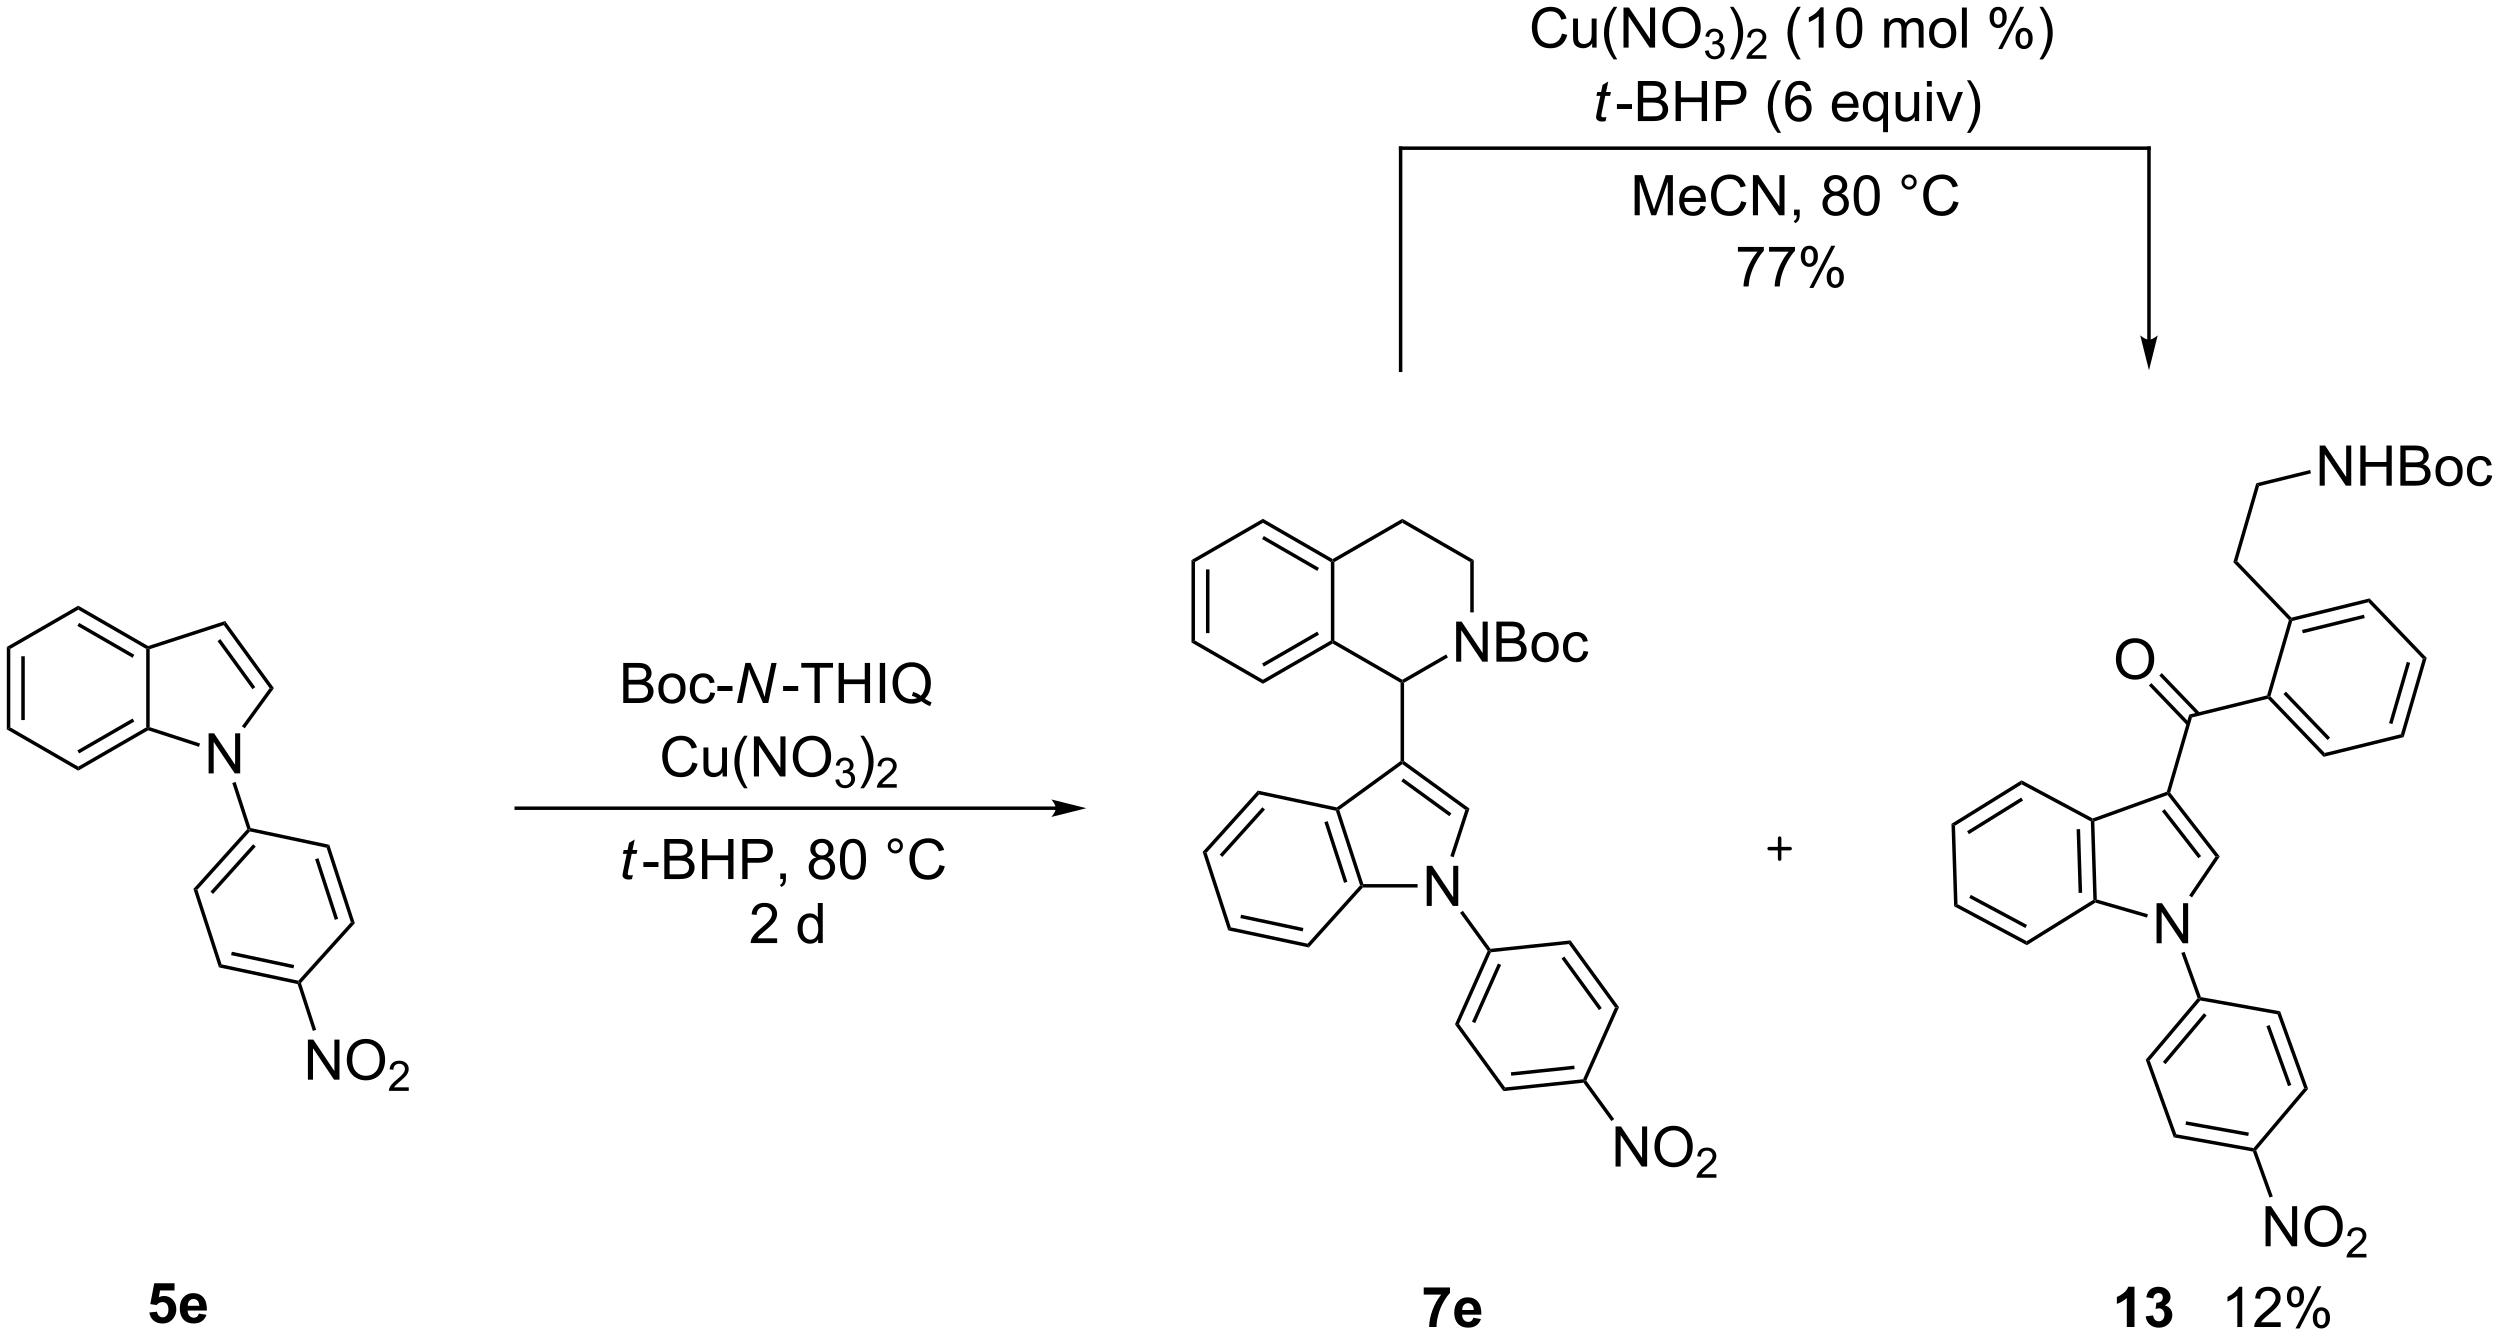 <?xml version="1.0" encoding="UTF-8"?>
<!DOCTYPE svg PUBLIC '-//W3C//DTD SVG 1.0//EN'
          'http://www.w3.org/TR/2001/REC-SVG-20010904/DTD/svg10.dtd'>
<svg stroke-dasharray="none" shape-rendering="auto" xmlns="http://www.w3.org/2000/svg" font-family="'Dialog'" text-rendering="auto" width="980" fill-opacity="1" color-interpolation="auto" color-rendering="auto" preserveAspectRatio="xMidYMid meet" font-size="12px" viewBox="0 0 980 524" fill="black" xmlns:xlink="http://www.w3.org/1999/xlink" stroke="black" image-rendering="auto" stroke-miterlimit="10" stroke-linecap="square" stroke-linejoin="miter" font-style="normal" stroke-width="1" height="524" stroke-dashoffset="0" font-weight="normal" stroke-opacity="1"
><!--Generated by the Batik Graphics2D SVG Generator--><defs id="genericDefs"
  /><g
  ><defs id="defs1"
    ><clipPath clipPathUnits="userSpaceOnUse" id="clipPath1"
      ><path d="M0.646 2.057 L367.991 2.057 L367.991 198.337 L0.646 198.337 L0.646 2.057 Z"
      /></clipPath
      ><clipPath clipPathUnits="userSpaceOnUse" id="clipPath2"
      ><path d="M-0.972 6.605 L-0.972 197.428 L356.159 197.428 L356.159 6.605 Z"
      /></clipPath
    ></defs
    ><g transform="scale(2.667,2.667) translate(-0.646,-2.057) matrix(1.029,0,0,1.029,1.646,-4.737)"
    ><path d="M149.83 121.796 L72.769 121.796 L72.519 121.796 L72.519 122.296 L72.769 122.296 L149.83 122.296 L150.08 122.296 L150.08 121.796 L149.83 121.796 ZM154.205 122.046 L149.205 120.796 C149.205 120.796 149.83 121.499 149.83 122.046 C149.83 122.593 149.205 123.296 149.205 123.296 Z" stroke="none" clip-path="url(#clipPath2)"
    /></g
    ><g transform="matrix(2.743,0,0,2.743,2.667,-18.118)"
    ><path d="M89.464 131.653 L89.347 132.234 Q89.091 132.299 88.854 132.299 Q88.432 132.299 88.182 132.091 Q87.995 131.934 87.995 131.666 Q87.995 131.528 88.097 131.036 L88.599 128.627 L88.042 128.627 L88.154 128.08 L88.714 128.08 L88.927 127.059 L89.737 126.572 L89.419 128.08 L90.115 128.08 L89.998 128.627 L89.307 128.627 L88.826 130.919 Q88.737 131.356 88.737 131.442 Q88.737 131.567 88.807 131.635 Q88.88 131.7 89.044 131.7 Q89.279 131.7 89.464 131.653 Z" stroke="none" clip-path="url(#clipPath2)"
    /></g
    ><g transform="matrix(2.743,0,0,2.743,2.667,-18.118)"
    ><path d="M90.97 130.51 L90.97 129.802 L93.129 129.802 L93.129 130.51 L90.97 130.51 ZM93.965 132.229 L93.965 126.502 L96.113 126.502 Q96.77 126.502 97.165 126.677 Q97.564 126.849 97.788 127.21 Q98.012 127.572 98.012 127.966 Q98.012 128.333 97.811 128.658 Q97.613 128.981 97.212 129.182 Q97.731 129.333 98.009 129.7 Q98.29 130.067 98.29 130.567 Q98.29 130.971 98.119 131.317 Q97.949 131.661 97.699 131.849 Q97.449 132.036 97.072 132.132 Q96.697 132.229 96.15 132.229 L93.965 132.229 ZM94.723 128.908 L95.962 128.908 Q96.465 128.908 96.684 128.841 Q96.973 128.755 97.119 128.557 Q97.267 128.356 97.267 128.057 Q97.267 127.77 97.129 127.554 Q96.994 127.338 96.738 127.257 Q96.486 127.177 95.869 127.177 L94.723 127.177 L94.723 128.908 ZM94.723 131.552 L96.15 131.552 Q96.517 131.552 96.665 131.526 Q96.926 131.479 97.1 131.369 Q97.278 131.26 97.389 131.052 Q97.504 130.841 97.504 130.567 Q97.504 130.247 97.34 130.013 Q97.176 129.776 96.884 129.679 Q96.595 129.583 96.048 129.583 L94.723 129.583 L94.723 131.552 ZM99.356 132.229 L99.356 126.502 L100.113 126.502 L100.113 128.854 L103.09 128.854 L103.09 126.502 L103.848 126.502 L103.848 132.229 L103.09 132.229 L103.09 129.528 L100.113 129.528 L100.113 132.229 L99.356 132.229 ZM105.109 132.229 L105.109 126.502 L107.271 126.502 Q107.841 126.502 108.141 126.557 Q108.563 126.627 108.847 126.825 Q109.133 127.02 109.307 127.377 Q109.482 127.731 109.482 128.158 Q109.482 128.888 109.016 129.395 Q108.552 129.901 107.336 129.901 L105.867 129.901 L105.867 132.229 L105.109 132.229 ZM105.867 129.224 L107.349 129.224 Q108.084 129.224 108.391 128.95 Q108.701 128.677 108.701 128.182 Q108.701 127.822 108.518 127.567 Q108.336 127.309 108.039 127.229 Q107.849 127.177 107.334 127.177 L105.867 127.177 L105.867 129.224 ZM110.539 132.229 L110.539 131.427 L111.341 131.427 L111.341 132.229 Q111.341 132.671 111.185 132.942 Q111.029 133.213 110.688 133.362 L110.492 133.062 Q110.716 132.963 110.82 132.773 Q110.927 132.585 110.938 132.229 L110.539 132.229 ZM115.688 129.122 Q115.25 128.963 115.039 128.666 Q114.828 128.369 114.828 127.955 Q114.828 127.33 115.276 126.906 Q115.727 126.479 116.474 126.479 Q117.224 126.479 117.68 126.914 Q118.138 127.349 118.138 127.974 Q118.138 128.372 117.927 128.669 Q117.719 128.963 117.294 129.122 Q117.82 129.294 118.097 129.677 Q118.373 130.059 118.373 130.591 Q118.373 131.325 117.852 131.828 Q117.334 132.328 116.484 132.328 Q115.638 132.328 115.117 131.825 Q114.599 131.322 114.599 130.572 Q114.599 130.013 114.88 129.638 Q115.164 129.26 115.688 129.122 ZM115.547 127.932 Q115.547 128.338 115.807 128.596 Q116.07 128.854 116.49 128.854 Q116.896 128.854 117.154 128.599 Q117.414 128.341 117.414 127.971 Q117.414 127.583 117.146 127.32 Q116.88 127.057 116.482 127.057 Q116.078 127.057 115.813 127.315 Q115.547 127.572 115.547 127.932 ZM115.32 130.575 Q115.32 130.877 115.464 131.158 Q115.607 131.44 115.888 131.593 Q116.169 131.747 116.492 131.747 Q116.998 131.747 117.326 131.424 Q117.654 131.099 117.654 130.599 Q117.654 130.091 117.315 129.76 Q116.977 129.427 116.469 129.427 Q115.974 129.427 115.646 129.755 Q115.32 130.083 115.32 130.575 ZM119.056 129.403 Q119.056 128.388 119.264 127.77 Q119.473 127.151 119.884 126.815 Q120.298 126.479 120.923 126.479 Q121.384 126.479 121.731 126.664 Q122.08 126.849 122.306 127.2 Q122.533 127.549 122.66 128.052 Q122.79 128.552 122.79 129.403 Q122.79 130.411 122.582 131.031 Q122.376 131.651 121.962 131.989 Q121.551 132.328 120.923 132.328 Q120.095 132.328 119.621 131.731 Q119.056 131.018 119.056 129.403 ZM119.778 129.403 Q119.778 130.815 120.108 131.281 Q120.439 131.747 120.923 131.747 Q121.408 131.747 121.736 131.278 Q122.067 130.809 122.067 129.403 Q122.067 127.989 121.736 127.526 Q121.408 127.059 120.915 127.059 Q120.431 127.059 120.142 127.471 Q119.778 127.994 119.778 129.403 ZM125.895 127.487 Q125.895 127.036 126.212 126.721 Q126.533 126.403 126.978 126.403 Q127.431 126.403 127.746 126.721 Q128.064 127.036 128.064 127.487 Q128.064 127.934 127.744 128.255 Q127.426 128.572 126.978 128.572 Q126.533 128.572 126.212 128.257 Q125.895 127.94 125.895 127.487 ZM126.322 127.487 Q126.322 127.76 126.514 127.953 Q126.707 128.145 126.981 128.145 Q127.251 128.145 127.444 127.953 Q127.637 127.76 127.637 127.487 Q127.637 127.213 127.444 127.02 Q127.251 126.825 126.981 126.825 Q126.707 126.825 126.514 127.02 Q126.322 127.213 126.322 127.487 ZM133.297 130.221 L134.055 130.411 Q133.818 131.346 133.198 131.838 Q132.578 132.328 131.685 132.328 Q130.758 132.328 130.177 131.95 Q129.599 131.572 129.294 130.859 Q128.992 130.143 128.992 129.322 Q128.992 128.427 129.333 127.763 Q129.677 127.096 130.307 126.749 Q130.938 126.403 131.696 126.403 Q132.555 126.403 133.141 126.841 Q133.727 127.278 133.958 128.072 L133.211 128.247 Q133.013 127.622 132.633 127.338 Q132.255 127.052 131.68 127.052 Q131.021 127.052 130.576 127.369 Q130.133 127.684 129.953 128.218 Q129.774 128.752 129.774 129.317 Q129.774 130.049 129.987 130.593 Q130.201 131.138 130.649 131.408 Q131.099 131.677 131.623 131.677 Q132.258 131.677 132.698 131.309 Q133.141 130.942 133.297 130.221 Z" stroke="none" clip-path="url(#clipPath2)"
    /></g
    ><g transform="matrix(2.743,0,0,2.743,2.667,-18.118)"
    ><path d="M110.089 140.702 L110.089 141.379 L106.303 141.379 Q106.295 141.124 106.386 140.889 Q106.529 140.504 106.847 140.129 Q107.167 139.754 107.769 139.262 Q108.701 138.496 109.029 138.048 Q109.358 137.6 109.358 137.202 Q109.358 136.785 109.058 136.499 Q108.761 136.209 108.279 136.209 Q107.772 136.209 107.467 136.514 Q107.162 136.819 107.16 137.358 L106.436 137.285 Q106.511 136.475 106.996 136.053 Q107.48 135.629 108.295 135.629 Q109.121 135.629 109.6 136.087 Q110.081 136.543 110.081 137.217 Q110.081 137.561 109.941 137.894 Q109.8 138.225 109.472 138.592 Q109.147 138.959 108.389 139.6 Q107.756 140.131 107.576 140.321 Q107.397 140.512 107.279 140.702 L110.089 140.702 ZM115.951 141.379 L115.951 140.855 Q115.558 141.472 114.792 141.472 Q114.295 141.472 113.878 141.199 Q113.464 140.926 113.235 140.436 Q113.006 139.944 113.006 139.308 Q113.006 138.686 113.212 138.181 Q113.42 137.676 113.834 137.407 Q114.248 137.137 114.761 137.137 Q115.136 137.137 115.428 137.295 Q115.722 137.452 115.904 137.707 L115.904 135.652 L116.605 135.652 L116.605 141.379 L115.951 141.379 ZM113.73 139.308 Q113.73 140.105 114.066 140.501 Q114.402 140.894 114.858 140.894 Q115.318 140.894 115.641 140.517 Q115.964 140.139 115.964 139.366 Q115.964 138.514 115.636 138.116 Q115.308 137.717 114.826 137.717 Q114.358 137.717 114.042 138.1 Q113.73 138.483 113.73 139.308 Z" stroke="none" clip-path="url(#clipPath2)"
    /></g
    ><g transform="matrix(2.743,0,0,2.743,2.667,-18.118)"
    ><path d="M88.096 107.072 L88.096 101.346 L90.245 101.346 Q90.901 101.346 91.297 101.52 Q91.695 101.692 91.919 102.054 Q92.143 102.416 92.143 102.809 Q92.143 103.177 91.943 103.502 Q91.745 103.825 91.344 104.025 Q91.862 104.177 92.141 104.544 Q92.422 104.911 92.422 105.411 Q92.422 105.815 92.25 106.161 Q92.081 106.505 91.831 106.692 Q91.581 106.88 91.203 106.976 Q90.828 107.072 90.281 107.072 L88.096 107.072 ZM88.854 103.752 L90.094 103.752 Q90.596 103.752 90.815 103.684 Q91.104 103.598 91.25 103.4 Q91.398 103.2 91.398 102.9 Q91.398 102.614 91.26 102.398 Q91.125 102.182 90.87 102.101 Q90.617 102.02 90 102.02 L88.854 102.02 L88.854 103.752 ZM88.854 106.395 L90.281 106.395 Q90.648 106.395 90.797 106.369 Q91.057 106.322 91.232 106.213 Q91.409 106.104 91.521 105.895 Q91.635 105.684 91.635 105.411 Q91.635 105.091 91.471 104.856 Q91.307 104.619 91.016 104.523 Q90.727 104.427 90.18 104.427 L88.854 104.427 L88.854 106.395 ZM93.112 104.997 Q93.112 103.846 93.753 103.291 Q94.289 102.83 95.057 102.83 Q95.914 102.83 96.456 103.39 Q97 103.95 97 104.94 Q97 105.739 96.758 106.2 Q96.518 106.658 96.06 106.914 Q95.602 107.166 95.057 107.166 Q94.188 107.166 93.648 106.609 Q93.112 106.049 93.112 104.997 ZM93.836 104.997 Q93.836 105.794 94.182 106.192 Q94.531 106.588 95.057 106.588 Q95.581 106.588 95.927 106.19 Q96.276 105.791 96.276 104.973 Q96.276 104.205 95.927 103.809 Q95.578 103.411 95.057 103.411 Q94.531 103.411 94.182 103.807 Q93.836 104.2 93.836 104.997 ZM100.53 105.552 L101.223 105.643 Q101.108 106.356 100.642 106.763 Q100.176 107.166 99.496 107.166 Q98.645 107.166 98.126 106.609 Q97.608 106.052 97.608 105.013 Q97.608 104.341 97.829 103.838 Q98.053 103.333 98.509 103.083 Q98.965 102.83 99.499 102.83 Q100.176 102.83 100.606 103.171 Q101.035 103.513 101.155 104.143 L100.473 104.247 Q100.374 103.83 100.126 103.619 Q99.879 103.408 99.527 103.408 Q98.996 103.408 98.663 103.789 Q98.332 104.169 98.332 104.994 Q98.332 105.83 98.652 106.21 Q98.973 106.588 99.488 106.588 Q99.902 106.588 100.178 106.335 Q100.457 106.08 100.53 105.552 ZM101.551 105.354 L101.551 104.645 L103.71 104.645 L103.71 105.354 L101.551 105.354 Z" stroke="none" clip-path="url(#clipPath2)"
    /></g
    ><g transform="matrix(2.743,0,0,2.743,2.667,-18.118)"
    ><path d="M104.35 107.072 L105.551 101.346 L106.293 101.346 L107.257 103.494 Q107.699 104.479 107.957 105.15 Q108.106 105.541 108.301 106.205 Q108.405 105.481 108.567 104.713 L109.27 101.346 L110.014 101.346 L108.819 107.072 L108.061 107.072 L106.639 103.763 Q106.262 102.888 106.051 102.221 Q105.991 102.778 105.824 103.591 L105.098 107.072 L104.35 107.072 Z" stroke="none" clip-path="url(#clipPath2)"
    /></g
    ><g transform="matrix(2.743,0,0,2.743,2.667,-18.118)"
    ><path d="M110.94 105.354 L110.94 104.645 L113.099 104.645 L113.099 105.354 L110.94 105.354 ZM115.425 107.072 L115.425 102.02 L113.537 102.02 L113.537 101.346 L118.076 101.346 L118.076 102.02 L116.182 102.02 L116.182 107.072 L115.425 107.072 ZM118.876 107.072 L118.876 101.346 L119.634 101.346 L119.634 103.697 L122.611 103.697 L122.611 101.346 L123.369 101.346 L123.369 107.072 L122.611 107.072 L122.611 104.372 L119.634 104.372 L119.634 107.072 L118.876 107.072 ZM124.76 107.072 L124.76 101.346 L125.518 101.346 L125.518 107.072 L124.76 107.072 ZM131.194 106.458 Q131.72 106.822 132.166 106.989 L131.944 107.518 Q131.327 107.296 130.712 106.815 Q130.077 107.171 129.306 107.171 Q128.53 107.171 127.897 106.796 Q127.264 106.419 126.921 105.739 Q126.579 105.059 126.579 104.208 Q126.579 103.362 126.923 102.666 Q127.267 101.971 127.902 101.609 Q128.538 101.244 129.322 101.244 Q130.116 101.244 130.751 101.622 Q131.389 101.997 131.723 102.677 Q132.056 103.354 132.056 104.205 Q132.056 104.911 131.84 105.476 Q131.626 106.041 131.194 106.458 ZM129.525 105.489 Q130.181 105.674 130.608 106.036 Q131.275 105.427 131.275 104.205 Q131.275 103.51 131.038 102.992 Q130.804 102.471 130.348 102.184 Q129.892 101.895 129.327 101.895 Q128.478 101.895 127.918 102.476 Q127.361 103.057 127.361 104.208 Q127.361 105.325 127.913 105.924 Q128.468 106.52 129.327 106.52 Q129.733 106.52 130.093 106.369 Q129.736 106.138 129.343 106.041 L129.525 105.489 Z" stroke="none" clip-path="url(#clipPath2)"
    /></g
    ><g transform="matrix(2.743,0,0,2.743,2.667,-18.118)"
    ><path d="M97.972 115.565 L98.729 115.755 Q98.493 116.69 97.873 117.182 Q97.253 117.671 96.36 117.671 Q95.433 117.671 94.852 117.294 Q94.274 116.916 93.969 116.203 Q93.667 115.487 93.667 114.666 Q93.667 113.77 94.008 113.106 Q94.352 112.44 94.982 112.093 Q95.612 111.747 96.37 111.747 Q97.229 111.747 97.815 112.184 Q98.401 112.622 98.633 113.416 L97.886 113.591 Q97.688 112.966 97.308 112.682 Q96.93 112.395 96.354 112.395 Q95.696 112.395 95.25 112.713 Q94.808 113.028 94.628 113.562 Q94.448 114.096 94.448 114.661 Q94.448 115.393 94.662 115.937 Q94.875 116.481 95.323 116.752 Q95.774 117.02 96.297 117.02 Q96.933 117.02 97.373 116.653 Q97.815 116.286 97.972 115.565 ZM102.293 117.572 L102.293 116.963 Q101.809 117.666 100.975 117.666 Q100.608 117.666 100.291 117.525 Q99.973 117.385 99.817 117.171 Q99.663 116.958 99.6 116.65 Q99.559 116.442 99.559 115.994 L99.559 113.424 L100.262 113.424 L100.262 115.723 Q100.262 116.275 100.304 116.466 Q100.371 116.744 100.585 116.903 Q100.801 117.059 101.116 117.059 Q101.434 117.059 101.71 116.898 Q101.989 116.737 102.103 116.458 Q102.218 116.177 102.218 115.645 L102.218 113.424 L102.921 113.424 L102.921 117.572 L102.293 117.572 ZM105.368 119.257 Q104.784 118.523 104.38 117.539 Q103.979 116.552 103.979 115.497 Q103.979 114.567 104.281 113.716 Q104.633 112.729 105.368 111.747 L105.87 111.747 Q105.399 112.559 105.245 112.908 Q105.008 113.447 104.87 114.033 Q104.703 114.763 104.703 115.502 Q104.703 117.38 105.87 119.257 L105.368 119.257 ZM106.769 117.572 L106.769 111.846 L107.547 111.846 L110.555 116.341 L110.555 111.846 L111.281 111.846 L111.281 117.572 L110.503 117.572 L107.495 113.072 L107.495 117.572 L106.769 117.572 ZM112.325 114.783 Q112.325 113.356 113.09 112.552 Q113.856 111.744 115.067 111.744 Q115.858 111.744 116.494 112.124 Q117.132 112.502 117.465 113.179 Q117.801 113.856 117.801 114.716 Q117.801 115.588 117.45 116.275 Q117.098 116.963 116.452 117.317 Q115.809 117.671 115.061 117.671 Q114.254 117.671 113.616 117.281 Q112.981 116.888 112.653 116.213 Q112.325 115.536 112.325 114.783 ZM113.106 114.794 Q113.106 115.83 113.66 116.427 Q114.218 117.02 115.059 117.02 Q115.913 117.02 116.465 116.419 Q117.02 115.817 117.02 114.713 Q117.02 114.013 116.783 113.492 Q116.546 112.971 116.09 112.684 Q115.637 112.395 115.069 112.395 Q114.265 112.395 113.684 112.95 Q113.106 113.502 113.106 114.794 Z" stroke="none" clip-path="url(#clipPath2)"
    /></g
    ><g transform="matrix(2.743,0,0,2.743,2.667,-18.118)"
    ><path d="M118.411 118.038 L118.938 117.967 Q119.03 118.416 119.247 118.614 Q119.466 118.811 119.78 118.811 Q120.151 118.811 120.407 118.553 Q120.665 118.295 120.665 117.915 Q120.665 117.551 120.427 117.317 Q120.19 117.081 119.823 117.081 Q119.675 117.081 119.452 117.139 L119.511 116.676 Q119.563 116.682 119.595 116.682 Q119.933 116.682 120.202 116.506 Q120.472 116.331 120.472 115.963 Q120.472 115.674 120.274 115.485 Q120.079 115.293 119.769 115.293 Q119.46 115.293 119.255 115.487 Q119.05 115.68 118.991 116.067 L118.464 115.973 Q118.561 115.442 118.903 115.151 Q119.247 114.86 119.757 114.86 Q120.108 114.86 120.403 115.01 Q120.7 115.161 120.856 115.422 Q121.013 115.682 121.013 115.975 Q121.013 116.254 120.862 116.483 Q120.714 116.712 120.421 116.846 Q120.802 116.934 121.013 117.212 Q121.224 117.487 121.224 117.903 Q121.224 118.465 120.813 118.858 Q120.403 119.249 119.776 119.249 Q119.212 119.249 118.837 118.913 Q118.464 118.575 118.411 118.038 Z" stroke="none" clip-path="url(#clipPath2)"
    /></g
    ><g transform="matrix(2.743,0,0,2.743,2.667,-18.118)"
    ><path d="M122.486 119.257 L121.98 119.257 Q123.15 117.38 123.15 115.502 Q123.15 114.768 122.98 114.044 Q122.848 113.458 122.611 112.919 Q122.457 112.567 121.98 111.747 L122.486 111.747 Q123.22 112.729 123.572 113.716 Q123.871 114.567 123.871 115.497 Q123.871 116.552 123.467 117.539 Q123.064 118.523 122.486 119.257 Z" stroke="none" clip-path="url(#clipPath2)"
    /></g
    ><g transform="matrix(2.743,0,0,2.743,2.667,-18.118)"
    ><path d="M127.182 118.665 L127.182 119.172 L124.342 119.172 Q124.336 118.981 124.404 118.805 Q124.512 118.516 124.75 118.235 Q124.99 117.954 125.441 117.585 Q126.141 117.01 126.387 116.674 Q126.633 116.338 126.633 116.04 Q126.633 115.727 126.408 115.512 Q126.186 115.295 125.824 115.295 Q125.443 115.295 125.215 115.524 Q124.986 115.752 124.984 116.157 L124.441 116.102 Q124.498 115.495 124.861 115.178 Q125.225 114.86 125.836 114.86 Q126.455 114.86 126.814 115.204 Q127.176 115.545 127.176 116.051 Q127.176 116.309 127.07 116.559 Q126.965 116.807 126.719 117.083 Q126.475 117.358 125.906 117.838 Q125.432 118.237 125.297 118.379 Q125.162 118.522 125.074 118.665 L127.182 118.665 Z" stroke="none" clip-path="url(#clipPath2)"
    /></g
    ><g transform="matrix(2.743,0,0,2.743,2.667,-18.118)"
    ><path d="M0 99.056 L0.5 99.345 L0.5 110.556 L0 110.845 ZM2.07 100.396 L2.07 109.505 L2.57 109.505 L2.57 100.396 Z" stroke="none" clip-path="url(#clipPath2)"
    /></g
    ><g transform="matrix(2.743,0,0,2.743,2.667,-18.118)"
    ><path d="M0 110.845 L0.5 110.556 L10.209 116.162 L10.209 116.739 Z" stroke="none" clip-path="url(#clipPath2)"
    /></g
    ><g transform="matrix(2.743,0,0,2.743,2.667,-18.118)"
    ><path d="M10.209 116.739 L10.209 116.162 L19.919 110.556 L20.169 110.701 L20.197 110.973 ZM10.334 114.277 L18.224 109.722 L17.974 109.289 L10.084 113.844 Z" stroke="none" clip-path="url(#clipPath2)"
    /></g
    ><g transform="matrix(2.743,0,0,2.743,2.667,-18.118)"
    ><path d="M20.419 110.519 L20.169 110.701 L19.919 110.556 L19.919 99.345 L20.169 99.201 L20.419 99.382 Z" stroke="none" clip-path="url(#clipPath2)"
    /></g
    ><g transform="matrix(2.743,0,0,2.743,2.667,-18.118)"
    ><path d="M20.197 98.928 L20.169 99.201 L19.919 99.345 L10.209 93.739 L10.209 93.162 ZM18.224 100.179 L10.334 95.624 L10.084 96.057 L17.974 100.612 Z" stroke="none" clip-path="url(#clipPath2)"
    /></g
    ><g transform="matrix(2.743,0,0,2.743,2.667,-18.118)"
    ><path d="M10.209 93.162 L10.209 93.739 L0.5 99.345 L0 99.056 Z" stroke="none" clip-path="url(#clipPath2)"
    /></g
    ><g transform="matrix(2.743,0,0,2.743,2.667,-18.118)"
    ><path d="M28.84 117.129 L28.84 111.403 L29.619 111.403 L32.627 115.897 L32.627 111.403 L33.353 111.403 L33.353 117.129 L32.574 117.129 L29.567 112.629 L29.567 117.129 L28.84 117.129 Z" stroke="none" clip-path="url(#clipPath2)"
    /></g
    ><g transform="matrix(2.743,0,0,2.743,2.667,-18.118)"
    ><path d="M20.197 110.973 L20.169 110.701 L20.419 110.519 L27.617 112.858 L27.463 113.333 Z" stroke="none" clip-path="url(#clipPath2)"
    /></g
    ><g transform="matrix(2.743,0,0,2.743,2.667,-18.118)"
    ><path d="M34.005 110.689 L33.601 110.395 L37.556 104.951 L38.174 104.951 Z" stroke="none" clip-path="url(#clipPath2)"
    /></g
    ><g transform="matrix(2.743,0,0,2.743,2.667,-18.118)"
    ><path d="M38.174 104.951 L37.556 104.951 L31.01 95.941 L31.201 95.353 ZM35.509 104.803 L30.517 97.933 L30.113 98.227 L35.104 105.097 Z" stroke="none" clip-path="url(#clipPath2)"
    /></g
    ><g transform="matrix(2.743,0,0,2.743,2.667,-18.118)"
    ><path d="M31.201 95.353 L31.01 95.941 L20.419 99.382 L20.169 99.201 L20.197 98.928 Z" stroke="none" clip-path="url(#clipPath2)"
    /></g
    ><g transform="matrix(2.743,0,0,2.743,2.667,-18.118)"
    ><path d="M32.224 118.506 L32.7 118.352 L34.84 124.939 L34.647 125.153 L34.365 125.093 Z" stroke="none" clip-path="url(#clipPath2)"
    /></g
    ><g transform="matrix(2.743,0,0,2.743,2.667,-18.118)"
    ><path d="M169.303 86.641 L169.803 86.93 L169.803 98.141 L169.303 98.43 ZM171.373 87.98 L171.373 97.09 L171.873 97.09 L171.873 87.98 Z" stroke="none" clip-path="url(#clipPath2)"
    /></g
    ><g transform="matrix(2.743,0,0,2.743,2.667,-18.118)"
    ><path d="M169.303 98.43 L169.803 98.141 L179.512 103.746 L179.512 104.324 Z" stroke="none" clip-path="url(#clipPath2)"
    /></g
    ><g transform="matrix(2.743,0,0,2.743,2.667,-18.118)"
    ><path d="M179.512 104.324 L179.512 103.746 L189.221 98.141 L189.471 98.285 L189.471 98.574 ZM179.637 101.862 L187.526 97.307 L187.276 96.874 L179.387 101.428 Z" stroke="none" clip-path="url(#clipPath2)"
    /></g
    ><g transform="matrix(2.743,0,0,2.743,2.667,-18.118)"
    ><path d="M189.721 98.141 L189.471 98.285 L189.221 98.141 L189.221 86.93 L189.471 86.785 L189.721 86.93 Z" stroke="none" clip-path="url(#clipPath2)"
    /></g
    ><g transform="matrix(2.743,0,0,2.743,2.667,-18.118)"
    ><path d="M189.471 86.496 L189.471 86.785 L189.221 86.93 L179.512 81.324 L179.512 80.746 ZM187.526 87.764 L179.637 83.209 L179.387 83.642 L187.276 88.197 Z" stroke="none" clip-path="url(#clipPath2)"
    /></g
    ><g transform="matrix(2.743,0,0,2.743,2.667,-18.118)"
    ><path d="M179.512 80.746 L179.512 81.324 L169.803 86.93 L169.303 86.641 Z" stroke="none" clip-path="url(#clipPath2)"
    /></g
    ><g transform="matrix(2.743,0,0,2.743,2.667,-18.118)"
    ><path d="M207.125 101.16 L207.125 95.434 L207.903 95.434 L210.911 99.928 L210.911 95.434 L211.637 95.434 L211.637 101.16 L210.859 101.16 L207.851 96.66 L207.851 101.16 L207.125 101.16 ZM212.878 101.16 L212.878 95.434 L215.027 95.434 Q215.683 95.434 216.079 95.608 Q216.477 95.78 216.701 96.142 Q216.925 96.504 216.925 96.897 Q216.925 97.264 216.725 97.59 Q216.527 97.913 216.126 98.113 Q216.644 98.264 216.923 98.632 Q217.204 98.999 217.204 99.499 Q217.204 99.902 217.032 100.249 Q216.863 100.593 216.613 100.78 Q216.363 100.968 215.985 101.064 Q215.61 101.16 215.063 101.16 L212.878 101.16 ZM213.636 97.84 L214.876 97.84 Q215.378 97.84 215.597 97.772 Q215.886 97.686 216.032 97.488 Q216.18 97.288 216.18 96.988 Q216.18 96.702 216.042 96.486 Q215.907 96.27 215.652 96.189 Q215.399 96.108 214.782 96.108 L213.636 96.108 L213.636 97.84 ZM213.636 100.483 L215.063 100.483 Q215.43 100.483 215.579 100.457 Q215.839 100.41 216.014 100.301 Q216.191 100.192 216.303 99.983 Q216.417 99.772 216.417 99.499 Q216.417 99.178 216.253 98.944 Q216.089 98.707 215.798 98.611 Q215.509 98.514 214.962 98.514 L213.636 98.514 L213.636 100.483 ZM217.894 99.085 Q217.894 97.934 218.535 97.379 Q219.071 96.918 219.839 96.918 Q220.696 96.918 221.238 97.478 Q221.782 98.038 221.782 99.027 Q221.782 99.827 221.54 100.288 Q221.3 100.746 220.842 101.001 Q220.384 101.254 219.839 101.254 Q218.97 101.254 218.43 100.697 Q217.894 100.137 217.894 99.085 ZM218.618 99.085 Q218.618 99.882 218.964 100.28 Q219.313 100.676 219.839 100.676 Q220.363 100.676 220.709 100.277 Q221.058 99.879 221.058 99.061 Q221.058 98.293 220.709 97.897 Q220.36 97.499 219.839 97.499 Q219.313 97.499 218.964 97.895 Q218.618 98.288 218.618 99.085 ZM225.312 99.639 L226.005 99.731 Q225.89 100.444 225.424 100.85 Q224.958 101.254 224.278 101.254 Q223.427 101.254 222.908 100.697 Q222.39 100.139 222.39 99.1 Q222.39 98.428 222.612 97.926 Q222.835 97.421 223.291 97.171 Q223.747 96.918 224.281 96.918 Q224.958 96.918 225.387 97.259 Q225.817 97.6 225.937 98.231 L225.255 98.335 Q225.156 97.918 224.908 97.707 Q224.661 97.496 224.309 97.496 Q223.778 97.496 223.445 97.876 Q223.114 98.257 223.114 99.082 Q223.114 99.918 223.434 100.298 Q223.755 100.676 224.27 100.676 Q224.684 100.676 224.96 100.423 Q225.239 100.168 225.312 99.639 Z" stroke="none" clip-path="url(#clipPath2)"
    /></g
    ><g transform="matrix(2.743,0,0,2.743,2.667,-18.118)"
    ><path d="M189.471 98.574 L189.471 98.285 L189.721 98.141 L199.431 103.746 L199.431 104.035 L199.181 104.18 Z" stroke="none" clip-path="url(#clipPath2)"
    /></g
    ><g transform="matrix(2.743,0,0,2.743,2.667,-18.118)"
    ><path d="M199.681 104.18 L199.431 104.035 L199.431 103.746 L205.7 100.127 L205.95 100.56 Z" stroke="none" clip-path="url(#clipPath2)"
    /></g
    ><g transform="matrix(2.743,0,0,2.743,2.667,-18.118)"
    ><path d="M209.64 94.126 L209.14 94.126 L209.14 86.93 L209.64 86.641 Z" stroke="none" clip-path="url(#clipPath2)"
    /></g
    ><g transform="matrix(2.743,0,0,2.743,2.667,-18.118)"
    ><path d="M209.64 86.641 L209.14 86.93 L199.431 81.324 L199.431 80.746 Z" stroke="none" clip-path="url(#clipPath2)"
    /></g
    ><g transform="matrix(2.743,0,0,2.743,2.667,-18.118)"
    ><path d="M199.431 80.746 L199.431 81.324 L189.721 86.93 L189.471 86.785 L189.471 86.496 Z" stroke="none" clip-path="url(#clipPath2)"
    /></g
    ><g transform="matrix(2.743,0,0,2.743,2.667,-18.118)"
    ><path d="M199.181 104.18 L199.431 104.035 L199.681 104.18 L199.681 115.368 L199.431 115.495 L199.181 115.368 Z" stroke="none" clip-path="url(#clipPath2)"
    /></g
    ><g transform="matrix(2.743,0,0,2.743,2.667,-18.118)"
    ><path d="M202.915 136.067 L202.915 130.34 L203.694 130.34 L206.702 134.835 L206.702 130.34 L207.428 130.34 L207.428 136.067 L206.65 136.067 L203.642 131.567 L203.642 136.067 L202.915 136.067 Z" stroke="none" clip-path="url(#clipPath2)"
    /></g
    ><g transform="matrix(2.743,0,0,2.743,2.667,-18.118)"
    ><path d="M199.181 115.368 L199.431 115.495 L199.431 115.804 L190.421 122.35 L190.127 122.255 L190.07 121.987 Z" stroke="none" clip-path="url(#clipPath2)"
    /></g
    ><g transform="matrix(2.743,0,0,2.743,2.667,-18.118)"
    ><path d="M189.934 122.469 L190.127 122.255 L190.421 122.35 L193.862 132.942 L193.681 133.192 L193.398 133.132 ZM188.29 124.108 L191.105 132.772 L191.581 132.618 L188.766 123.954 Z" stroke="none" clip-path="url(#clipPath2)"
    /></g
    ><g transform="matrix(2.743,0,0,2.743,2.667,-18.118)"
    ><path d="M193.792 133.442 L193.681 133.192 L193.862 132.942 L201.615 132.942 L201.615 133.442 Z" stroke="none" clip-path="url(#clipPath2)"
    /></g
    ><g transform="matrix(2.743,0,0,2.743,2.667,-18.118)"
    ><path d="M206.77 129.11 L206.294 128.955 L208.441 122.35 L209.028 122.159 Z" stroke="none" clip-path="url(#clipPath2)"
    /></g
    ><g transform="matrix(2.743,0,0,2.743,2.667,-18.118)"
    ><path d="M209.028 122.159 L208.441 122.35 L199.431 115.804 L199.431 115.495 L199.681 115.368 ZM206.448 122.843 L199.578 117.852 L199.284 118.256 L206.154 123.248 Z" stroke="none" clip-path="url(#clipPath2)"
    /></g
    ><g transform="matrix(2.743,0,0,2.743,2.667,-18.118)"
    ><path d="M190.07 121.987 L190.127 122.255 L189.934 122.469 L178.968 120.138 L178.789 119.589 Z" stroke="none" clip-path="url(#clipPath2)"
    /></g
    ><g transform="matrix(2.743,0,0,2.743,2.667,-18.118)"
    ><path d="M178.789 119.589 L178.968 120.138 L171.466 128.47 L170.901 128.35 ZM179.431 121.97 L173.336 128.74 L173.707 129.074 L179.803 122.304 Z" stroke="none" clip-path="url(#clipPath2)"
    /></g
    ><g transform="matrix(2.743,0,0,2.743,2.667,-18.118)"
    ><path d="M170.901 128.35 L171.466 128.47 L174.93 139.133 L174.544 139.562 Z" stroke="none" clip-path="url(#clipPath2)"
    /></g
    ><g transform="matrix(2.743,0,0,2.743,2.667,-18.118)"
    ><path d="M174.544 139.562 L174.93 139.133 L185.897 141.464 L186.075 142.013 ZM176.285 137.815 L185.195 139.709 L185.299 139.22 L176.388 137.326 Z" stroke="none" clip-path="url(#clipPath2)"
    /></g
    ><g transform="matrix(2.743,0,0,2.743,2.667,-18.118)"
    ><path d="M186.075 142.013 L185.897 141.464 L193.398 133.132 L193.681 133.192 L193.792 133.442 Z" stroke="none" clip-path="url(#clipPath2)"
    /></g
    ><g transform="matrix(2.743,0,0,2.743,2.667,-18.118)"
    ><path d="M207.682 137.06 L208.087 136.766 L212.034 142.2 L211.917 142.463 L211.63 142.494 Z" stroke="none" clip-path="url(#clipPath2)"
    /></g
    ><g transform="matrix(2.743,0,0,2.743,2.667,-18.118)"
    ><path d="M34.365 125.093 L34.647 125.153 L34.736 125.428 L27.235 133.76 L26.67 133.639 ZM35.2 127.259 L29.104 134.029 L29.476 134.364 L35.572 127.594 Z" stroke="none" clip-path="url(#clipPath2)"
    /></g
    ><g transform="matrix(2.743,0,0,2.743,2.667,-18.118)"
    ><path d="M26.67 133.639 L27.235 133.76 L30.699 144.422 L30.313 144.851 Z" stroke="none" clip-path="url(#clipPath2)"
    /></g
    ><g transform="matrix(2.743,0,0,2.743,2.667,-18.118)"
    ><path d="M30.313 144.851 L30.699 144.422 L41.665 146.753 L41.755 147.028 L41.561 147.242 ZM32.053 143.105 L40.964 144.999 L41.068 144.51 L32.157 142.616 Z" stroke="none" clip-path="url(#clipPath2)"
    /></g
    ><g transform="matrix(2.743,0,0,2.743,2.667,-18.118)"
    ><path d="M42.037 147.088 L41.755 147.028 L41.665 146.753 L49.167 138.422 L49.732 138.542 Z" stroke="none" clip-path="url(#clipPath2)"
    /></g
    ><g transform="matrix(2.743,0,0,2.743,2.667,-18.118)"
    ><path d="M49.732 138.542 L49.167 138.422 L45.703 127.759 L46.089 127.33 ZM47.349 137.907 L44.534 129.243 L44.059 129.398 L46.874 138.062 Z" stroke="none" clip-path="url(#clipPath2)"
    /></g
    ><g transform="matrix(2.743,0,0,2.743,2.667,-18.118)"
    ><path d="M46.089 127.33 L45.703 127.759 L34.736 125.428 L34.647 125.153 L34.84 124.939 Z" stroke="none" clip-path="url(#clipPath2)"
    /></g
    ><g transform="matrix(2.743,0,0,2.743,2.667,-18.118)"
    ><path d="M211.63 142.494 L211.917 142.463 L212.087 142.697 L207.526 152.939 L206.952 152.999 ZM213.093 144.295 L209.388 152.618 L209.845 152.821 L213.55 144.499 Z" stroke="none" clip-path="url(#clipPath2)"
    /></g
    ><g transform="matrix(2.743,0,0,2.743,2.667,-18.118)"
    ><path d="M206.952 152.999 L207.526 152.939 L214.116 162.009 L213.881 162.536 Z" stroke="none" clip-path="url(#clipPath2)"
    /></g
    ><g transform="matrix(2.743,0,0,2.743,2.667,-18.118)"
    ><path d="M213.881 162.536 L214.116 162.009 L225.266 160.837 L225.436 161.071 L225.319 161.334 ZM214.997 160.338 L224.057 159.386 L224.005 158.888 L214.945 159.841 Z" stroke="none" clip-path="url(#clipPath2)"
    /></g
    ><g transform="matrix(2.743,0,0,2.743,2.667,-18.118)"
    ><path d="M225.723 161.041 L225.436 161.071 L225.266 160.837 L229.826 150.595 L230.4 150.535 Z" stroke="none" clip-path="url(#clipPath2)"
    /></g
    ><g transform="matrix(2.743,0,0,2.743,2.667,-18.118)"
    ><path d="M230.4 150.535 L229.826 150.595 L223.236 141.525 L223.471 140.998 ZM227.939 150.668 L222.584 143.298 L222.179 143.592 L227.534 150.962 Z" stroke="none" clip-path="url(#clipPath2)"
    /></g
    ><g transform="matrix(2.743,0,0,2.743,2.667,-18.118)"
    ><path d="M223.471 140.998 L223.236 141.525 L212.087 142.697 L211.917 142.463 L212.034 142.2 Z" stroke="none" clip-path="url(#clipPath2)"
    /></g
    ><g transform="matrix(2.743,0,0,2.743,2.667,-18.118)"
    ><path d="M43.03 160.902 L43.03 155.175 L43.809 155.175 L46.817 159.67 L46.817 155.175 L47.543 155.175 L47.543 160.902 L46.764 160.902 L43.757 156.402 L43.757 160.902 L43.03 160.902 ZM48.586 158.113 Q48.586 156.686 49.352 155.881 Q50.117 155.074 51.328 155.074 Q52.12 155.074 52.755 155.454 Q53.394 155.832 53.727 156.509 Q54.063 157.186 54.063 158.045 Q54.063 158.917 53.711 159.605 Q53.36 160.292 52.714 160.647 Q52.071 161.001 51.323 161.001 Q50.516 161.001 49.878 160.61 Q49.242 160.217 48.914 159.542 Q48.586 158.865 48.586 158.113 ZM49.367 158.123 Q49.367 159.16 49.922 159.756 Q50.479 160.35 51.321 160.35 Q52.175 160.35 52.727 159.748 Q53.282 159.147 53.282 158.042 Q53.282 157.342 53.044 156.821 Q52.807 156.3 52.352 156.014 Q51.899 155.725 51.331 155.725 Q50.526 155.725 49.946 156.279 Q49.367 156.832 49.367 158.123 Z" stroke="none" clip-path="url(#clipPath2)"
    /></g
    ><g transform="matrix(2.743,0,0,2.743,2.667,-18.118)"
    ><path d="M57.442 161.994 L57.442 162.502 L54.602 162.502 Q54.597 162.31 54.665 162.135 Q54.772 161.846 55.011 161.564 Q55.251 161.283 55.702 160.914 Q56.401 160.34 56.647 160.004 Q56.894 159.668 56.894 159.369 Q56.894 159.056 56.669 158.842 Q56.446 158.625 56.085 158.625 Q55.704 158.625 55.475 158.853 Q55.247 159.082 55.245 159.486 L54.702 159.431 Q54.759 158.824 55.122 158.508 Q55.485 158.189 56.097 158.189 Q56.716 158.189 57.075 158.533 Q57.436 158.875 57.436 159.381 Q57.436 159.638 57.331 159.888 Q57.225 160.137 56.979 160.412 Q56.735 160.687 56.167 161.168 Q55.692 161.566 55.557 161.709 Q55.423 161.851 55.335 161.994 L57.442 161.994 Z" stroke="none" clip-path="url(#clipPath2)"
    /></g
    ><g transform="matrix(2.743,0,0,2.743,2.667,-18.118)"
    ><path d="M41.561 147.242 L41.755 147.028 L42.037 147.088 L44.211 153.779 L43.736 153.934 Z" stroke="none" clip-path="url(#clipPath2)"
    /></g
    ><g transform="matrix(2.743,0,0,2.743,2.667,-18.118)"
    ><path d="M229.906 173.317 L229.906 167.59 L230.685 167.59 L233.693 172.085 L233.693 167.59 L234.419 167.59 L234.419 173.317 L233.641 173.317 L230.633 168.817 L230.633 173.317 L229.906 173.317 ZM235.462 170.528 Q235.462 169.101 236.228 168.296 Q236.994 167.489 238.204 167.489 Q238.996 167.489 239.632 167.869 Q240.27 168.247 240.603 168.924 Q240.939 169.601 240.939 170.46 Q240.939 171.333 240.587 172.02 Q240.236 172.708 239.59 173.062 Q238.947 173.416 238.199 173.416 Q237.392 173.416 236.754 173.025 Q236.119 172.632 235.791 171.958 Q235.462 171.281 235.462 170.528 ZM236.244 170.538 Q236.244 171.575 236.798 172.171 Q237.356 172.765 238.197 172.765 Q239.051 172.765 239.603 172.163 Q240.158 171.562 240.158 170.458 Q240.158 169.757 239.921 169.236 Q239.684 168.715 239.228 168.429 Q238.775 168.14 238.207 168.14 Q237.403 168.14 236.822 168.695 Q236.244 169.247 236.244 170.538 Z" stroke="none" clip-path="url(#clipPath2)"
    /></g
    ><g transform="matrix(2.743,0,0,2.743,2.667,-18.118)"
    ><path d="M244.319 174.409 L244.319 174.917 L241.479 174.917 Q241.473 174.726 241.541 174.55 Q241.649 174.261 241.887 173.98 Q242.127 173.698 242.578 173.329 Q243.278 172.755 243.524 172.419 Q243.77 172.083 243.77 171.784 Q243.77 171.472 243.545 171.257 Q243.322 171.04 242.961 171.04 Q242.58 171.04 242.352 171.269 Q242.123 171.497 242.121 171.901 L241.578 171.847 Q241.635 171.239 241.998 170.923 Q242.362 170.605 242.973 170.605 Q243.592 170.605 243.951 170.948 Q244.313 171.29 244.313 171.796 Q244.313 172.054 244.207 172.304 Q244.102 172.552 243.856 172.827 Q243.612 173.103 243.043 173.583 Q242.569 173.982 242.434 174.124 Q242.299 174.267 242.211 174.409 L244.319 174.409 Z" stroke="none" clip-path="url(#clipPath2)"
    /></g
    ><g transform="matrix(2.743,0,0,2.743,2.667,-18.118)"
    ><path d="M225.319 161.334 L225.436 161.071 L225.723 161.041 L229.708 166.525 L229.303 166.819 Z" stroke="none" clip-path="url(#clipPath2)"
    /></g
    ><g transform="matrix(2.743,0,0,2.743,2.667,-18.118)"
    ><path d="M345.263 100.761 L345.823 100.623 L342.541 111.945 L342.141 111.529 ZM342.982 101.194 L340.445 109.943 L340.925 110.083 L343.462 101.333 Z" stroke="none" clip-path="url(#clipPath2)"
    /></g
    ><g transform="matrix(2.743,0,0,2.743,2.667,-18.118)"
    ><path d="M342.141 111.529 L342.541 111.945 L331.094 114.764 L331.255 114.209 Z" stroke="none" clip-path="url(#clipPath2)"
    /></g
    ><g transform="matrix(2.743,0,0,2.743,2.667,-18.118)"
    ><path d="M331.255 114.209 L331.094 114.764 L323.13 106.468 L323.21 106.191 L323.49 106.121 ZM332.02 112.018 L325.711 105.446 L325.351 105.792 L331.659 112.364 Z" stroke="none" clip-path="url(#clipPath2)"
    /></g
    ><g transform="matrix(2.743,0,0,2.743,2.667,-18.118)"
    ><path d="M323.49 106.121 L323.21 106.191 L323.01 105.982 L326.132 95.214 L326.412 95.145 L326.612 95.354 Z" stroke="none" clip-path="url(#clipPath2)"
    /></g
    ><g transform="matrix(2.743,0,0,2.743,2.667,-18.118)"
    ><path d="M326.612 95.354 L326.412 95.145 L326.493 94.868 L337.659 92.119 L337.498 92.674 ZM328.127 97.112 L336.973 94.935 L336.853 94.449 L328.008 96.627 Z" stroke="none" clip-path="url(#clipPath2)"
    /></g
    ><g transform="matrix(2.743,0,0,2.743,2.667,-18.118)"
    ><path d="M337.498 92.674 L337.659 92.119 L345.823 100.623 L345.263 100.761 Z" stroke="none" clip-path="url(#clipPath2)"
    /></g
    ><g transform="matrix(2.743,0,0,2.743,2.667,-18.118)"
    ><path d="M330.529 76.007 L330.529 70.28 L331.308 70.28 L334.316 74.775 L334.316 70.28 L335.042 70.28 L335.042 76.007 L334.264 76.007 L331.256 71.507 L331.256 76.007 L330.529 76.007 ZM336.338 76.007 L336.338 70.28 L337.096 70.28 L337.096 72.632 L340.072 72.632 L340.072 70.28 L340.83 70.28 L340.83 76.007 L340.072 76.007 L340.072 73.306 L337.096 73.306 L337.096 76.007 L336.338 76.007 ZM342.061 76.007 L342.061 70.28 L344.209 70.28 Q344.865 70.28 345.261 70.455 Q345.66 70.627 345.884 70.989 Q346.108 71.351 346.108 71.744 Q346.108 72.111 345.907 72.437 Q345.709 72.76 345.308 72.96 Q345.826 73.111 346.105 73.478 Q346.386 73.845 346.386 74.345 Q346.386 74.749 346.214 75.095 Q346.045 75.439 345.795 75.627 Q345.545 75.814 345.167 75.91 Q344.792 76.007 344.245 76.007 L342.061 76.007 ZM342.818 72.687 L344.058 72.687 Q344.561 72.687 344.779 72.619 Q345.068 72.533 345.214 72.335 Q345.363 72.135 345.363 71.835 Q345.363 71.549 345.225 71.332 Q345.089 71.116 344.834 71.035 Q344.582 70.955 343.964 70.955 L342.818 70.955 L342.818 72.687 ZM342.818 75.33 L344.245 75.33 Q344.613 75.33 344.761 75.304 Q345.022 75.257 345.196 75.147 Q345.373 75.038 345.485 74.83 Q345.6 74.619 345.6 74.345 Q345.6 74.025 345.436 73.791 Q345.272 73.554 344.98 73.457 Q344.691 73.361 344.144 73.361 L342.818 73.361 L342.818 75.33 ZM347.076 73.931 Q347.076 72.78 347.717 72.226 Q348.253 71.765 349.022 71.765 Q349.878 71.765 350.42 72.325 Q350.964 72.885 350.964 73.874 Q350.964 74.674 350.722 75.135 Q350.483 75.593 350.024 75.848 Q349.566 76.101 349.022 76.101 Q348.152 76.101 347.613 75.543 Q347.076 74.984 347.076 73.931 ZM347.8 73.931 Q347.8 74.728 348.147 75.127 Q348.495 75.522 349.022 75.522 Q349.545 75.522 349.891 75.124 Q350.24 74.726 350.24 73.908 Q350.24 73.14 349.891 72.744 Q349.542 72.345 349.022 72.345 Q348.495 72.345 348.147 72.741 Q347.8 73.135 347.8 73.931 ZM354.494 74.486 L355.187 74.577 Q355.072 75.291 354.606 75.697 Q354.14 76.101 353.46 76.101 Q352.609 76.101 352.091 75.543 Q351.572 74.986 351.572 73.947 Q351.572 73.275 351.794 72.772 Q352.018 72.267 352.473 72.017 Q352.929 71.765 353.463 71.765 Q354.14 71.765 354.57 72.106 Q355 72.447 355.119 73.077 L354.437 73.181 Q354.338 72.765 354.091 72.554 Q353.843 72.343 353.492 72.343 Q352.96 72.343 352.627 72.723 Q352.296 73.103 352.296 73.929 Q352.296 74.765 352.617 75.145 Q352.937 75.522 353.453 75.522 Q353.867 75.522 354.143 75.27 Q354.421 75.015 354.494 74.486 Z" stroke="none" clip-path="url(#clipPath2)"
    /></g
    ><g transform="matrix(2.743,0,0,2.743,2.667,-18.118)"
    ><path d="M329.17 73.767 L329.289 74.252 L321.867 76.08 L321.467 75.663 Z" stroke="none" clip-path="url(#clipPath2)"
    /></g
    ><g transform="matrix(2.743,0,0,2.743,2.667,-18.118)"
    ><path d="M321.467 75.663 L321.867 76.08 L318.756 86.809 L318.195 86.947 Z" stroke="none" clip-path="url(#clipPath2)"
    /></g
    ><g transform="matrix(2.743,0,0,2.743,2.667,-18.118)"
    ><path d="M318.195 86.947 L318.756 86.809 L326.493 94.868 L326.412 95.145 L326.132 95.214 Z" stroke="none" clip-path="url(#clipPath2)"
    /></g
    ><g transform="matrix(2.743,0,0,2.743,2.667,-18.118)"
    ><path d="M307.22 141.41 L307.22 135.683 L307.998 135.683 L311.006 140.178 L311.006 135.683 L311.733 135.683 L311.733 141.41 L310.954 141.41 L307.946 136.91 L307.946 141.41 L307.22 141.41 Z" stroke="none" clip-path="url(#clipPath2)"
    /></g
    ><g transform="matrix(2.743,0,0,2.743,2.667,-18.118)"
    ><path d="M308.686 119.745 L308.891 119.937 L308.805 120.234 L298.329 124.012 L298.073 123.838 L298.093 123.565 Z" stroke="none" clip-path="url(#clipPath2)"
    /></g
    ><g transform="matrix(2.743,0,0,2.743,2.667,-18.118)"
    ><path d="M297.827 123.99 L298.073 123.838 L298.329 124.012 L298.684 135.143 L298.44 135.332 L298.186 135.196 ZM295.792 125.107 L296.083 134.212 L296.583 134.196 L296.292 125.091 Z" stroke="none" clip-path="url(#clipPath2)"
    /></g
    ><g transform="matrix(2.743,0,0,2.743,2.667,-18.118)"
    ><path d="M298.478 135.603 L298.44 135.332 L298.684 135.143 L305.989 137.261 L305.85 137.741 Z" stroke="none" clip-path="url(#clipPath2)"
    /></g
    ><g transform="matrix(2.743,0,0,2.743,2.667,-18.118)"
    ><path d="M312.284 134.857 L311.87 134.577 L315.635 129.03 L316.253 129.01 Z" stroke="none" clip-path="url(#clipPath2)"
    /></g
    ><g transform="matrix(2.743,0,0,2.743,2.667,-18.118)"
    ><path d="M316.253 129.01 L315.635 129.03 L308.805 120.234 L308.891 119.937 L309.166 119.884 ZM313.584 128.948 L308.376 122.241 L307.981 122.548 L313.189 129.255 Z" stroke="none" clip-path="url(#clipPath2)"
    /></g
    ><g transform="matrix(2.743,0,0,2.743,2.667,-18.118)"
    ><path d="M298.093 123.565 L298.073 123.838 L297.827 123.99 L287.944 118.698 L287.926 118.121 Z" stroke="none" clip-path="url(#clipPath2)"
    /></g
    ><g transform="matrix(2.743,0,0,2.743,2.667,-18.118)"
    ><path d="M287.926 118.121 L287.944 118.698 L278.419 124.611 L277.91 124.338 ZM287.879 120.586 L280.14 125.391 L280.403 125.816 L288.143 121.011 Z" stroke="none" clip-path="url(#clipPath2)"
    /></g
    ><g transform="matrix(2.743,0,0,2.743,2.667,-18.118)"
    ><path d="M277.91 124.338 L278.419 124.611 L278.777 135.817 L278.287 136.121 Z" stroke="none" clip-path="url(#clipPath2)"
    /></g
    ><g transform="matrix(2.743,0,0,2.743,2.667,-18.118)"
    ><path d="M278.287 136.121 L278.777 135.817 L288.661 141.109 L288.679 141.686 ZM280.445 134.929 L288.475 139.229 L288.712 138.788 L280.681 134.488 Z" stroke="none" clip-path="url(#clipPath2)"
    /></g
    ><g transform="matrix(2.743,0,0,2.743,2.667,-18.118)"
    ><path d="M288.679 141.686 L288.661 141.109 L298.186 135.196 L298.44 135.332 L298.478 135.603 Z" stroke="none" clip-path="url(#clipPath2)"
    /></g
    ><g transform="matrix(2.743,0,0,2.743,2.667,-18.118)"
    ><path d="M310.756 142.795 L311.226 142.625 L313.559 149.095 L313.373 149.315 L313.089 149.264 Z" stroke="none" clip-path="url(#clipPath2)"
    /></g
    ><g transform="matrix(2.743,0,0,2.743,2.667,-18.118)"
    ><path d="M313.089 149.264 L313.373 149.315 L313.471 149.587 L306.239 158.154 L305.671 158.052 ZM313.993 151.403 L308.117 158.364 L308.499 158.686 L314.375 151.725 Z" stroke="none" clip-path="url(#clipPath2)"
    /></g
    ><g transform="matrix(2.743,0,0,2.743,2.667,-18.118)"
    ><path d="M305.671 158.052 L306.239 158.154 L310.043 168.7 L309.67 169.142 Z" stroke="none" clip-path="url(#clipPath2)"
    /></g
    ><g transform="matrix(2.743,0,0,2.743,2.667,-18.118)"
    ><path d="M309.67 169.142 L310.043 168.7 L321.078 170.68 L321.176 170.951 L320.99 171.172 ZM311.354 167.341 L320.321 168.949 L320.409 168.457 L311.442 166.848 Z" stroke="none" clip-path="url(#clipPath2)"
    /></g
    ><g transform="matrix(2.743,0,0,2.743,2.667,-18.118)"
    ><path d="M321.46 171.002 L321.176 170.951 L321.078 170.68 L328.31 162.113 L328.878 162.215 Z" stroke="none" clip-path="url(#clipPath2)"
    /></g
    ><g transform="matrix(2.743,0,0,2.743,2.667,-18.118)"
    ><path d="M328.878 162.215 L328.31 162.113 L324.506 151.566 L324.879 151.125 ZM326.476 161.657 L323.386 153.087 L322.916 153.257 L326.006 161.827 Z" stroke="none" clip-path="url(#clipPath2)"
    /></g
    ><g transform="matrix(2.743,0,0,2.743,2.667,-18.118)"
    ><path d="M324.879 151.125 L324.506 151.566 L313.471 149.587 L313.373 149.315 L313.559 149.095 Z" stroke="none" clip-path="url(#clipPath2)"
    /></g
    ><g transform="matrix(2.743,0,0,2.743,2.667,-18.118)"
    ><path d="M322.798 184.707 L322.798 178.98 L323.577 178.98 L326.584 183.475 L326.584 178.98 L327.311 178.98 L327.311 184.707 L326.532 184.707 L323.525 180.207 L323.525 184.707 L322.798 184.707 ZM328.354 181.918 Q328.354 180.491 329.12 179.686 Q329.885 178.879 331.096 178.879 Q331.888 178.879 332.523 179.259 Q333.161 179.637 333.495 180.314 Q333.831 180.991 333.831 181.85 Q333.831 182.722 333.479 183.41 Q333.127 184.097 332.482 184.452 Q331.838 184.806 331.091 184.806 Q330.284 184.806 329.646 184.415 Q329.01 184.022 328.682 183.347 Q328.354 182.67 328.354 181.918 ZM329.135 181.928 Q329.135 182.965 329.69 183.561 Q330.247 184.155 331.088 184.155 Q331.943 184.155 332.495 183.553 Q333.049 182.952 333.049 181.847 Q333.049 181.147 332.812 180.626 Q332.575 180.105 332.12 179.819 Q331.667 179.53 331.099 179.53 Q330.294 179.53 329.713 180.084 Q329.135 180.637 329.135 181.928 Z" stroke="none" clip-path="url(#clipPath2)"
    /></g
    ><g transform="matrix(2.743,0,0,2.743,2.667,-18.118)"
    ><path d="M337.21 185.799 L337.21 186.307 L334.37 186.307 Q334.365 186.115 334.433 185.94 Q334.54 185.65 334.779 185.369 Q335.019 185.088 335.47 184.719 Q336.169 184.145 336.415 183.809 Q336.661 183.473 336.661 183.174 Q336.661 182.862 336.437 182.647 Q336.214 182.43 335.853 182.43 Q335.472 182.43 335.243 182.658 Q335.015 182.887 335.013 183.291 L334.47 183.237 Q334.527 182.629 334.89 182.313 Q335.253 181.994 335.865 181.994 Q336.484 181.994 336.843 182.338 Q337.204 182.68 337.204 183.186 Q337.204 183.444 337.099 183.694 Q336.993 183.942 336.747 184.217 Q336.503 184.492 335.935 184.973 Q335.46 185.371 335.325 185.514 Q335.191 185.656 335.103 185.799 L337.21 185.799 Z" stroke="none" clip-path="url(#clipPath2)"
    /></g
    ><g transform="matrix(2.743,0,0,2.743,2.667,-18.118)"
    ><path d="M320.99 171.172 L321.176 170.951 L321.46 171.002 L323.832 177.578 L323.361 177.748 Z" stroke="none" clip-path="url(#clipPath2)"
    /></g
    ><g transform="matrix(2.743,0,0,2.743,2.667,-18.118)"
    ><path d="M323.01 105.982 L323.21 106.191 L323.13 106.468 L312.282 109.138 L311.882 108.722 Z" stroke="none" clip-path="url(#clipPath2)"
    /></g
    ><g transform="matrix(2.743,0,0,2.743,2.667,-18.118)"
    ><path d="M311.882 108.722 L312.282 109.138 L309.166 119.884 L308.891 119.937 L308.686 119.745 Z" stroke="none" clip-path="url(#clipPath2)"
    /></g
    ><g transform="matrix(2.743,0,0,2.743,2.667,-18.118)"
    ><path d="M301.409 100.849 Q301.409 99.422 302.174 98.617 Q302.94 97.81 304.151 97.81 Q304.942 97.81 305.578 98.19 Q306.216 98.568 306.549 99.245 Q306.885 99.922 306.885 100.781 Q306.885 101.654 306.534 102.341 Q306.182 103.029 305.536 103.383 Q304.893 103.737 304.146 103.737 Q303.338 103.737 302.7 103.346 Q302.065 102.953 301.737 102.279 Q301.409 101.602 301.409 100.849 ZM302.19 100.859 Q302.19 101.896 302.745 102.492 Q303.302 103.086 304.143 103.086 Q304.997 103.086 305.549 102.484 Q306.104 101.883 306.104 100.779 Q306.104 100.078 305.867 99.557 Q305.63 99.036 305.174 98.75 Q304.721 98.461 304.153 98.461 Q303.349 98.461 302.768 99.016 Q302.19 99.568 302.19 100.859 Z" stroke="none" clip-path="url(#clipPath2)"
    /></g
    ><g transform="matrix(2.743,0,0,2.743,2.667,-18.118)"
    ><path d="M313.419 108.472 L307.969 102.796 L307.608 103.142 L313.058 108.819 ZM311.931 109.901 L306.481 104.224 L306.12 104.57 L311.57 110.247 Z" stroke="none" clip-path="url(#clipPath2)"
    /></g
    ><g stroke-width="0.5" transform="matrix(2.743,0,0,2.743,2.667,-18.118)" stroke-linejoin="round" stroke-linecap="round"
    ><path fill="none" d="M251.853 127.882 L254.853 127.882 M253.353 126.382 L253.353 129.382" clip-path="url(#clipPath2)"
    /></g
    ><g transform="matrix(2.743,0,0,2.743,2.667,-18.118)"
    ><path d="M304.064 196.244 L302.967 196.244 L302.967 192.106 Q302.366 192.669 301.548 192.94 L301.548 191.942 Q301.978 191.802 302.48 191.411 Q302.986 191.018 303.173 190.494 L304.064 190.494 L304.064 196.244 ZM305.667 194.724 L306.729 194.596 Q306.779 195.002 307 195.218 Q307.224 195.432 307.542 195.432 Q307.88 195.432 308.112 195.174 Q308.346 194.916 308.346 194.479 Q308.346 194.065 308.122 193.822 Q307.901 193.58 307.581 193.58 Q307.37 193.58 307.075 193.661 L307.198 192.768 Q307.643 192.778 307.878 192.575 Q308.112 192.369 308.112 192.028 Q308.112 191.739 307.94 191.567 Q307.768 191.395 307.482 191.395 Q307.2 191.395 307 191.591 Q306.802 191.786 306.76 192.161 L305.747 191.989 Q305.854 191.471 306.065 191.161 Q306.279 190.849 306.659 190.671 Q307.042 190.494 307.513 190.494 Q308.323 190.494 308.81 191.01 Q309.214 191.432 309.214 191.963 Q309.214 192.716 308.388 193.166 Q308.88 193.27 309.174 193.637 Q309.471 194.005 309.471 194.525 Q309.471 195.278 308.919 195.812 Q308.37 196.343 307.549 196.343 Q306.771 196.343 306.258 195.895 Q305.747 195.447 305.667 194.724 Z" stroke="none" clip-path="url(#clipPath2)"
    /></g
    ><g transform="matrix(2.743,0,0,2.743,2.667,-18.118)"
    ><path d="M319.464 196.244 L318.76 196.244 L318.76 191.762 Q318.505 192.005 318.094 192.247 Q317.682 192.489 317.354 192.612 L317.354 191.932 Q317.943 191.653 318.383 191.26 Q318.825 190.864 319.01 190.494 L319.464 190.494 L319.464 196.244 ZM324.96 195.567 L324.96 196.244 L321.173 196.244 Q321.165 195.989 321.257 195.755 Q321.4 195.369 321.717 194.994 Q322.038 194.619 322.639 194.127 Q323.572 193.362 323.9 192.914 Q324.228 192.466 324.228 192.067 Q324.228 191.65 323.928 191.364 Q323.632 191.075 323.15 191.075 Q322.642 191.075 322.337 191.38 Q322.033 191.684 322.03 192.224 L321.306 192.15 Q321.382 191.341 321.866 190.919 Q322.35 190.494 323.165 190.494 Q323.991 190.494 324.47 190.953 Q324.952 191.408 324.952 192.083 Q324.952 192.427 324.811 192.76 Q324.671 193.091 324.342 193.458 Q324.017 193.825 323.259 194.466 Q322.626 194.997 322.447 195.187 Q322.267 195.377 322.15 195.567 L324.96 195.567 ZM325.846 191.893 Q325.846 191.278 326.154 190.849 Q326.464 190.419 327.05 190.419 Q327.589 190.419 327.94 190.804 Q328.294 191.19 328.294 191.934 Q328.294 192.661 327.938 193.054 Q327.581 193.447 327.057 193.447 Q326.536 193.447 326.19 193.062 Q325.846 192.674 325.846 191.893 ZM327.068 190.903 Q326.807 190.903 326.633 191.13 Q326.458 191.356 326.458 191.963 Q326.458 192.512 326.633 192.739 Q326.81 192.963 327.068 192.963 Q327.333 192.963 327.508 192.737 Q327.682 192.51 327.682 191.908 Q327.682 191.354 327.505 191.13 Q327.331 190.903 327.068 190.903 ZM327.073 196.455 L330.206 190.419 L330.776 190.419 L327.654 196.455 L327.073 196.455 ZM329.55 194.9 Q329.55 194.283 329.857 193.856 Q330.167 193.427 330.755 193.427 Q331.294 193.427 331.648 193.812 Q332.003 194.197 332.003 194.942 Q332.003 195.669 331.643 196.062 Q331.286 196.455 330.76 196.455 Q330.24 196.455 329.893 196.067 Q329.55 195.677 329.55 194.9 ZM330.776 193.911 Q330.51 193.911 330.336 194.137 Q330.161 194.364 330.161 194.971 Q330.161 195.518 330.336 195.744 Q330.513 195.971 330.771 195.971 Q331.042 195.971 331.214 195.744 Q331.388 195.518 331.388 194.916 Q331.388 194.362 331.211 194.137 Q331.036 193.911 330.776 193.911 Z" stroke="none" clip-path="url(#clipPath2)"
    /></g
    ><g transform="matrix(2.743,0,0,2.743,2.667,-18.118)"
    ><path d="M306.136 27.531 L199.188 27.531 L198.938 27.531 L198.938 28.031 L199.188 28.031 L306.136 28.031 L306.386 28.031 L306.386 27.531 L306.136 27.531 Z" stroke="none" clip-path="url(#clipPath2)"
    /></g
    ><g transform="matrix(2.743,0,0,2.743,2.667,-18.118)"
    ><path d="M232.631 37.364 L232.631 31.637 L233.772 31.637 L235.129 35.692 Q235.316 36.257 235.402 36.538 Q235.498 36.226 235.707 35.622 L237.077 31.637 L238.097 31.637 L238.097 37.364 L237.366 37.364 L237.366 32.57 L235.702 37.364 L235.019 37.364 L233.363 32.489 L233.363 37.364 L232.631 37.364 ZM242.069 36.028 L242.795 36.117 Q242.623 36.755 242.157 37.106 Q241.694 37.458 240.972 37.458 Q240.061 37.458 239.527 36.898 Q238.996 36.335 238.996 35.325 Q238.996 34.278 239.535 33.7 Q240.074 33.122 240.933 33.122 Q241.764 33.122 242.29 33.69 Q242.819 34.255 242.819 35.281 Q242.819 35.343 242.816 35.468 L239.722 35.468 Q239.762 36.153 240.108 36.518 Q240.457 36.88 240.975 36.88 Q241.363 36.88 241.637 36.676 Q241.91 36.473 242.069 36.028 ZM239.762 34.89 L242.077 34.89 Q242.03 34.367 241.811 34.106 Q241.475 33.7 240.941 33.7 Q240.457 33.7 240.126 34.026 Q239.795 34.348 239.762 34.89 ZM247.854 35.356 L248.612 35.546 Q248.375 36.481 247.755 36.973 Q247.135 37.463 246.242 37.463 Q245.315 37.463 244.734 37.085 Q244.156 36.708 243.851 35.994 Q243.549 35.278 243.549 34.458 Q243.549 33.562 243.89 32.898 Q244.234 32.231 244.864 31.885 Q245.494 31.538 246.252 31.538 Q247.112 31.538 247.698 31.976 Q248.284 32.413 248.515 33.208 L247.768 33.382 Q247.57 32.757 247.19 32.473 Q246.812 32.187 246.237 32.187 Q245.578 32.187 245.133 32.505 Q244.69 32.82 244.51 33.354 Q244.331 33.887 244.331 34.453 Q244.331 35.184 244.544 35.729 Q244.758 36.273 245.206 36.544 Q245.656 36.812 246.179 36.812 Q246.815 36.812 247.255 36.445 Q247.698 36.078 247.854 35.356 ZM249.537 37.364 L249.537 31.637 L250.316 31.637 L253.324 36.132 L253.324 31.637 L254.05 31.637 L254.05 37.364 L253.272 37.364 L250.264 32.864 L250.264 37.364 L249.537 37.364 ZM255.416 37.364 L255.416 36.562 L256.219 36.562 L256.219 37.364 Q256.219 37.807 256.062 38.078 Q255.906 38.348 255.565 38.497 L255.369 38.197 Q255.594 38.098 255.698 37.908 Q255.804 37.721 255.815 37.364 L255.416 37.364 ZM260.565 34.257 Q260.127 34.098 259.916 33.801 Q259.705 33.505 259.705 33.091 Q259.705 32.466 260.153 32.041 Q260.604 31.614 261.351 31.614 Q262.101 31.614 262.557 32.049 Q263.015 32.484 263.015 33.109 Q263.015 33.507 262.804 33.804 Q262.596 34.098 262.172 34.257 Q262.698 34.429 262.974 34.812 Q263.25 35.195 263.25 35.726 Q263.25 36.46 262.729 36.963 Q262.211 37.463 261.362 37.463 Q260.515 37.463 259.995 36.96 Q259.476 36.458 259.476 35.708 Q259.476 35.148 259.758 34.773 Q260.041 34.395 260.565 34.257 ZM260.424 33.067 Q260.424 33.473 260.685 33.731 Q260.948 33.989 261.367 33.989 Q261.773 33.989 262.031 33.734 Q262.291 33.476 262.291 33.106 Q262.291 32.718 262.023 32.455 Q261.758 32.192 261.359 32.192 Q260.955 32.192 260.69 32.45 Q260.424 32.708 260.424 33.067 ZM260.198 35.71 Q260.198 36.012 260.341 36.294 Q260.484 36.575 260.765 36.729 Q261.047 36.882 261.37 36.882 Q261.875 36.882 262.203 36.559 Q262.531 36.234 262.531 35.734 Q262.531 35.226 262.192 34.895 Q261.854 34.562 261.346 34.562 Q260.851 34.562 260.523 34.89 Q260.198 35.218 260.198 35.71 ZM263.933 34.538 Q263.933 33.523 264.142 32.906 Q264.35 32.286 264.762 31.95 Q265.175 31.614 265.8 31.614 Q266.262 31.614 266.608 31.799 Q266.957 31.984 267.183 32.335 Q267.41 32.684 267.538 33.187 Q267.668 33.687 267.668 34.538 Q267.668 35.546 267.459 36.166 Q267.254 36.786 266.84 37.124 Q266.428 37.463 265.8 37.463 Q264.972 37.463 264.498 36.867 Q263.933 36.153 263.933 34.538 ZM264.655 34.538 Q264.655 35.95 264.985 36.416 Q265.316 36.882 265.8 36.882 Q266.285 36.882 266.613 36.413 Q266.944 35.945 266.944 34.538 Q266.944 33.124 266.613 32.661 Q266.285 32.195 265.793 32.195 Q265.308 32.195 265.019 32.606 Q264.655 33.13 264.655 34.538 ZM270.772 32.622 Q270.772 32.171 271.09 31.856 Q271.41 31.538 271.855 31.538 Q272.308 31.538 272.623 31.856 Q272.941 32.171 272.941 32.622 Q272.941 33.07 272.621 33.39 Q272.303 33.708 271.855 33.708 Q271.41 33.708 271.09 33.393 Q270.772 33.075 270.772 32.622 ZM271.199 32.622 Q271.199 32.895 271.392 33.088 Q271.584 33.281 271.858 33.281 Q272.129 33.281 272.321 33.088 Q272.514 32.895 272.514 32.622 Q272.514 32.348 272.321 32.156 Q272.129 31.96 271.858 31.96 Q271.584 31.96 271.392 32.156 Q271.199 32.348 271.199 32.622 ZM278.174 35.356 L278.932 35.546 Q278.695 36.481 278.075 36.973 Q277.455 37.463 276.562 37.463 Q275.635 37.463 275.054 37.085 Q274.476 36.708 274.172 35.994 Q273.87 35.278 273.87 34.458 Q273.87 33.562 274.211 32.898 Q274.554 32.231 275.185 31.885 Q275.815 31.538 276.573 31.538 Q277.432 31.538 278.018 31.976 Q278.604 32.413 278.836 33.208 L278.088 33.382 Q277.89 32.757 277.51 32.473 Q277.133 32.187 276.557 32.187 Q275.898 32.187 275.453 32.505 Q275.01 32.82 274.83 33.354 Q274.651 33.887 274.651 34.453 Q274.651 35.184 274.864 35.729 Q275.078 36.273 275.526 36.544 Q275.976 36.812 276.5 36.812 Q277.135 36.812 277.575 36.445 Q278.018 36.078 278.174 35.356 Z" stroke="none" clip-path="url(#clipPath2)"
    /></g
    ><g transform="matrix(2.743,0,0,2.743,2.667,-18.118)"
    ><path d="M222.245 11.398 L223.003 11.588 Q222.766 12.523 222.146 13.015 Q221.527 13.505 220.633 13.505 Q219.706 13.505 219.125 13.127 Q218.547 12.749 218.243 12.036 Q217.941 11.32 217.941 10.499 Q217.941 9.604 218.282 8.94 Q218.625 8.273 219.256 7.926 Q219.886 7.58 220.644 7.58 Q221.503 7.58 222.089 8.018 Q222.675 8.455 222.907 9.249 L222.159 9.424 Q221.962 8.799 221.581 8.515 Q221.204 8.229 220.628 8.229 Q219.969 8.229 219.524 8.546 Q219.081 8.861 218.902 9.395 Q218.722 9.929 218.722 10.494 Q218.722 11.226 218.935 11.77 Q219.149 12.315 219.597 12.585 Q220.047 12.854 220.571 12.854 Q221.206 12.854 221.646 12.486 Q222.089 12.119 222.245 11.398 ZM226.567 13.406 L226.567 12.796 Q226.083 13.499 225.249 13.499 Q224.882 13.499 224.564 13.359 Q224.247 13.218 224.09 13.005 Q223.937 12.791 223.874 12.484 Q223.833 12.275 223.833 11.828 L223.833 9.257 L224.536 9.257 L224.536 11.557 Q224.536 12.109 224.577 12.299 Q224.645 12.578 224.859 12.736 Q225.075 12.893 225.39 12.893 Q225.708 12.893 225.984 12.731 Q226.262 12.57 226.377 12.291 Q226.491 12.01 226.491 11.479 L226.491 9.257 L227.195 9.257 L227.195 13.406 L226.567 13.406 ZM229.641 15.091 Q229.058 14.356 228.654 13.372 Q228.253 12.385 228.253 11.33 Q228.253 10.4 228.555 9.549 Q228.907 8.562 229.641 7.58 L230.144 7.58 Q229.672 8.393 229.519 8.742 Q229.282 9.281 229.144 9.867 Q228.977 10.596 228.977 11.335 Q228.977 13.213 230.144 15.091 L229.641 15.091 ZM231.042 13.406 L231.042 7.679 L231.821 7.679 L234.829 12.174 L234.829 7.679 L235.555 7.679 L235.555 13.406 L234.777 13.406 L231.769 8.906 L231.769 13.406 L231.042 13.406 ZM236.598 10.617 Q236.598 9.19 237.364 8.385 Q238.129 7.578 239.34 7.578 Q240.132 7.578 240.768 7.958 Q241.405 8.335 241.739 9.012 Q242.075 9.69 242.075 10.549 Q242.075 11.421 241.723 12.109 Q241.372 12.796 240.726 13.15 Q240.083 13.505 239.335 13.505 Q238.528 13.505 237.89 13.114 Q237.254 12.721 236.926 12.046 Q236.598 11.369 236.598 10.617 ZM237.379 10.627 Q237.379 11.664 237.934 12.26 Q238.491 12.854 239.333 12.854 Q240.187 12.854 240.739 12.252 Q241.293 11.65 241.293 10.546 Q241.293 9.846 241.056 9.325 Q240.82 8.804 240.364 8.518 Q239.911 8.229 239.343 8.229 Q238.538 8.229 237.958 8.783 Q237.379 9.335 237.379 10.627 Z" stroke="none" clip-path="url(#clipPath2)"
    /></g
    ><g transform="matrix(2.743,0,0,2.743,2.667,-18.118)"
    ><path d="M242.685 13.871 L243.212 13.801 Q243.304 14.25 243.521 14.447 Q243.739 14.644 244.054 14.644 Q244.425 14.644 244.681 14.387 Q244.939 14.129 244.939 13.748 Q244.939 13.385 244.7 13.15 Q244.464 12.914 244.097 12.914 Q243.948 12.914 243.726 12.973 L243.784 12.51 Q243.837 12.515 243.868 12.515 Q244.206 12.515 244.476 12.34 Q244.745 12.164 244.745 11.797 Q244.745 11.508 244.548 11.318 Q244.353 11.127 244.042 11.127 Q243.734 11.127 243.529 11.32 Q243.323 11.514 243.265 11.9 L242.738 11.806 Q242.835 11.275 243.177 10.984 Q243.521 10.693 244.03 10.693 Q244.382 10.693 244.677 10.844 Q244.974 10.994 245.13 11.256 Q245.286 11.515 245.286 11.808 Q245.286 12.088 245.136 12.316 Q244.988 12.545 244.695 12.68 Q245.075 12.767 245.286 13.045 Q245.497 13.32 245.497 13.736 Q245.497 14.299 245.087 14.691 Q244.677 15.082 244.05 15.082 Q243.486 15.082 243.111 14.746 Q242.738 14.408 242.685 13.871 Z" stroke="none" clip-path="url(#clipPath2)"
    /></g
    ><g transform="matrix(2.743,0,0,2.743,2.667,-18.118)"
    ><path d="M246.759 15.091 L246.254 15.091 Q247.423 13.213 247.423 11.335 Q247.423 10.601 247.254 9.877 Q247.121 9.291 246.884 8.752 Q246.731 8.4 246.254 7.58 L246.759 7.58 Q247.494 8.562 247.845 9.549 Q248.145 10.4 248.145 11.33 Q248.145 12.385 247.741 13.372 Q247.337 14.356 246.759 15.091 Z" stroke="none" clip-path="url(#clipPath2)"
    /></g
    ><g transform="matrix(2.743,0,0,2.743,2.667,-18.118)"
    ><path d="M251.455 14.498 L251.455 15.006 L248.615 15.006 Q248.61 14.814 248.678 14.639 Q248.785 14.35 249.024 14.068 Q249.264 13.787 249.715 13.418 Q250.414 12.844 250.66 12.508 Q250.906 12.172 250.906 11.873 Q250.906 11.56 250.682 11.345 Q250.459 11.129 250.098 11.129 Q249.717 11.129 249.488 11.357 Q249.26 11.586 249.258 11.99 L248.715 11.935 Q248.772 11.328 249.135 11.012 Q249.498 10.693 250.11 10.693 Q250.729 10.693 251.088 11.037 Q251.449 11.379 251.449 11.885 Q251.449 12.142 251.344 12.392 Q251.238 12.64 250.992 12.916 Q250.748 13.191 250.18 13.672 Q249.705 14.07 249.571 14.213 Q249.436 14.355 249.348 14.498 L251.455 14.498 Z" stroke="none" clip-path="url(#clipPath2)"
    /></g
    ><g transform="matrix(2.743,0,0,2.743,2.667,-18.118)"
    ><path d="M255.866 15.091 Q255.282 14.356 254.879 13.372 Q254.478 12.385 254.478 11.33 Q254.478 10.4 254.78 9.549 Q255.131 8.562 255.866 7.58 L256.368 7.58 Q255.897 8.393 255.743 8.742 Q255.506 9.281 255.368 9.867 Q255.202 10.596 255.202 11.335 Q255.202 13.213 256.368 15.091 L255.866 15.091 ZM259.639 13.406 L258.936 13.406 L258.936 8.924 Q258.681 9.166 258.269 9.408 Q257.858 9.65 257.53 9.773 L257.53 9.093 Q258.118 8.815 258.558 8.421 Q259.001 8.025 259.186 7.656 L259.639 7.656 L259.639 13.406 ZM261.44 10.58 Q261.44 9.565 261.648 8.947 Q261.857 8.328 262.268 7.992 Q262.682 7.656 263.307 7.656 Q263.768 7.656 264.114 7.841 Q264.463 8.025 264.69 8.377 Q264.916 8.726 265.044 9.229 Q265.174 9.729 265.174 10.58 Q265.174 11.588 264.966 12.208 Q264.76 12.828 264.346 13.166 Q263.935 13.505 263.307 13.505 Q262.479 13.505 262.005 12.908 Q261.44 12.195 261.44 10.58 ZM262.161 10.58 Q262.161 11.992 262.492 12.458 Q262.823 12.924 263.307 12.924 Q263.791 12.924 264.12 12.455 Q264.45 11.986 264.45 10.58 Q264.45 9.166 264.12 8.703 Q263.791 8.236 263.299 8.236 Q262.815 8.236 262.526 8.648 Q262.161 9.171 262.161 10.58 ZM268.307 13.406 L268.307 9.257 L268.935 9.257 L268.935 9.838 Q269.13 9.533 269.453 9.348 Q269.779 9.164 270.193 9.164 Q270.654 9.164 270.948 9.356 Q271.245 9.546 271.364 9.89 Q271.857 9.164 272.646 9.164 Q273.263 9.164 273.594 9.505 Q273.927 9.846 273.927 10.557 L273.927 13.406 L273.229 13.406 L273.229 10.791 Q273.229 10.369 273.159 10.184 Q273.091 9.999 272.911 9.887 Q272.732 9.773 272.489 9.773 Q272.052 9.773 271.763 10.065 Q271.474 10.354 271.474 10.994 L271.474 13.406 L270.771 13.406 L270.771 10.71 Q270.771 10.242 270.599 10.007 Q270.427 9.773 270.036 9.773 Q269.739 9.773 269.487 9.929 Q269.237 10.085 269.122 10.387 Q269.01 10.687 269.01 11.252 L269.01 13.406 L268.307 13.406 ZM274.708 11.33 Q274.708 10.179 275.349 9.624 Q275.885 9.164 276.654 9.164 Q277.51 9.164 278.052 9.723 Q278.596 10.283 278.596 11.273 Q278.596 12.072 278.354 12.533 Q278.114 12.992 277.656 13.247 Q277.198 13.499 276.654 13.499 Q275.784 13.499 275.245 12.942 Q274.708 12.382 274.708 11.33 ZM275.432 11.33 Q275.432 12.127 275.779 12.525 Q276.127 12.921 276.654 12.921 Q277.177 12.921 277.523 12.523 Q277.872 12.124 277.872 11.307 Q277.872 10.539 277.523 10.143 Q277.174 9.744 276.654 9.744 Q276.127 9.744 275.779 10.14 Q275.432 10.533 275.432 11.33 ZM279.405 13.406 L279.405 7.679 L280.108 7.679 L280.108 13.406 L279.405 13.406 ZM283.358 9.054 Q283.358 8.44 283.665 8.01 Q283.975 7.58 284.561 7.58 Q285.1 7.58 285.452 7.966 Q285.806 8.351 285.806 9.096 Q285.806 9.822 285.449 10.216 Q285.092 10.609 284.569 10.609 Q284.048 10.609 283.702 10.223 Q283.358 9.835 283.358 9.054 ZM284.579 8.065 Q284.319 8.065 284.144 8.291 Q283.97 8.518 283.97 9.124 Q283.97 9.674 284.144 9.9 Q284.322 10.124 284.579 10.124 Q284.845 10.124 285.019 9.898 Q285.194 9.671 285.194 9.07 Q285.194 8.515 285.017 8.291 Q284.842 8.065 284.579 8.065 ZM284.584 13.617 L287.717 7.58 L288.288 7.58 L285.165 13.617 L284.584 13.617 ZM287.061 12.062 Q287.061 11.445 287.368 11.018 Q287.678 10.588 288.267 10.588 Q288.806 10.588 289.16 10.973 Q289.514 11.359 289.514 12.104 Q289.514 12.83 289.155 13.223 Q288.798 13.617 288.272 13.617 Q287.751 13.617 287.405 13.229 Q287.061 12.838 287.061 12.062 ZM288.288 11.072 Q288.022 11.072 287.848 11.299 Q287.673 11.525 287.673 12.132 Q287.673 12.679 287.848 12.906 Q288.025 13.132 288.282 13.132 Q288.553 13.132 288.725 12.906 Q288.9 12.679 288.9 12.078 Q288.9 11.523 288.723 11.299 Q288.548 11.072 288.288 11.072 ZM290.995 15.091 L290.489 15.091 Q291.659 13.213 291.659 11.335 Q291.659 10.601 291.489 9.877 Q291.357 9.291 291.12 8.752 Q290.966 8.4 290.489 7.58 L290.995 7.58 Q291.729 8.562 292.081 9.549 Q292.38 10.4 292.38 11.33 Q292.38 12.385 291.976 13.372 Q291.573 14.356 290.995 15.091 Z" stroke="none" clip-path="url(#clipPath2)"
    /></g
    ><g transform="matrix(2.743,0,0,2.743,2.667,-18.118)"
    ><path d="M228.593 23.33 L228.476 23.911 Q228.22 23.976 227.983 23.976 Q227.561 23.976 227.311 23.768 Q227.124 23.611 227.124 23.343 Q227.124 23.205 227.226 22.713 L227.728 20.304 L227.171 20.304 L227.283 19.757 L227.843 19.757 L228.056 18.736 L228.866 18.25 L228.548 19.757 L229.244 19.757 L229.126 20.304 L228.436 20.304 L227.955 22.596 Q227.866 23.033 227.866 23.119 Q227.866 23.244 227.936 23.312 Q228.009 23.377 228.173 23.377 Q228.408 23.377 228.593 23.33 Z" stroke="none" clip-path="url(#clipPath2)"
    /></g
    ><g transform="matrix(2.743,0,0,2.743,2.667,-18.118)"
    ><path d="M230.099 22.187 L230.099 21.479 L232.258 21.479 L232.258 22.187 L230.099 22.187 ZM233.094 23.906 L233.094 18.179 L235.242 18.179 Q235.899 18.179 236.294 18.354 Q236.693 18.526 236.917 18.887 Q237.141 19.25 237.141 19.643 Q237.141 20.01 236.94 20.335 Q236.742 20.658 236.341 20.859 Q236.86 21.01 237.138 21.377 Q237.419 21.744 237.419 22.244 Q237.419 22.648 237.248 22.994 Q237.078 23.338 236.828 23.526 Q236.578 23.713 236.201 23.809 Q235.826 23.906 235.279 23.906 L233.094 23.906 ZM233.852 20.585 L235.091 20.585 Q235.594 20.585 235.813 20.518 Q236.102 20.432 236.248 20.234 Q236.396 20.033 236.396 19.734 Q236.396 19.447 236.258 19.231 Q236.123 19.015 235.867 18.934 Q235.615 18.854 234.998 18.854 L233.852 18.854 L233.852 20.585 ZM233.852 23.229 L235.279 23.229 Q235.646 23.229 235.794 23.203 Q236.055 23.156 236.229 23.046 Q236.406 22.937 236.518 22.729 Q236.633 22.518 236.633 22.244 Q236.633 21.924 236.469 21.69 Q236.305 21.453 236.013 21.356 Q235.724 21.26 235.177 21.26 L233.852 21.26 L233.852 23.229 ZM238.485 23.906 L238.485 18.179 L239.242 18.179 L239.242 20.531 L242.219 20.531 L242.219 18.179 L242.977 18.179 L242.977 23.906 L242.219 23.906 L242.219 21.205 L239.242 21.205 L239.242 23.906 L238.485 23.906 ZM244.238 23.906 L244.238 18.179 L246.4 18.179 Q246.97 18.179 247.27 18.234 Q247.692 18.304 247.976 18.502 Q248.262 18.697 248.436 19.054 Q248.611 19.408 248.611 19.835 Q248.611 20.565 248.145 21.072 Q247.681 21.578 246.465 21.578 L244.996 21.578 L244.996 23.906 L244.238 23.906 ZM244.996 20.901 L246.478 20.901 Q247.213 20.901 247.52 20.627 Q247.83 20.354 247.83 19.859 Q247.83 19.5 247.647 19.244 Q247.465 18.986 247.168 18.906 Q246.978 18.854 246.463 18.854 L244.996 18.854 L244.996 20.901 ZM253.052 25.591 Q252.469 24.856 252.065 23.872 Q251.664 22.885 251.664 21.83 Q251.664 20.901 251.966 20.049 Q252.318 19.062 253.052 18.08 L253.555 18.08 Q253.084 18.893 252.93 19.242 Q252.693 19.781 252.555 20.367 Q252.388 21.096 252.388 21.835 Q252.388 23.713 253.555 25.591 L253.052 25.591 ZM257.826 19.58 L257.125 19.635 Q257.031 19.221 256.86 19.033 Q256.576 18.734 256.156 18.734 Q255.821 18.734 255.568 18.921 Q255.235 19.163 255.042 19.63 Q254.852 20.093 254.844 20.953 Q255.099 20.565 255.466 20.377 Q255.834 20.19 256.235 20.19 Q256.938 20.19 257.433 20.708 Q257.927 21.226 257.927 22.046 Q257.927 22.585 257.693 23.049 Q257.461 23.51 257.055 23.757 Q256.649 24.005 256.133 24.005 Q255.255 24.005 254.701 23.359 Q254.146 22.71 254.146 21.226 Q254.146 19.565 254.758 18.812 Q255.294 18.156 256.201 18.156 Q256.875 18.156 257.308 18.536 Q257.74 18.913 257.826 19.58 ZM254.953 22.049 Q254.953 22.413 255.107 22.747 Q255.263 23.078 255.539 23.252 Q255.818 23.424 256.123 23.424 Q256.568 23.424 256.888 23.065 Q257.209 22.705 257.209 22.088 Q257.209 21.494 256.891 21.153 Q256.576 20.812 256.094 20.812 Q255.617 20.812 255.284 21.153 Q254.953 21.494 254.953 22.049 ZM263.883 22.57 L264.61 22.658 Q264.438 23.296 263.972 23.648 Q263.508 24 262.787 24 Q261.875 24 261.341 23.44 Q260.81 22.877 260.81 21.867 Q260.81 20.82 261.349 20.242 Q261.888 19.663 262.748 19.663 Q263.578 19.663 264.104 20.231 Q264.633 20.796 264.633 21.822 Q264.633 21.885 264.63 22.01 L261.537 22.01 Q261.576 22.695 261.922 23.059 Q262.271 23.421 262.789 23.421 Q263.177 23.421 263.451 23.218 Q263.724 23.015 263.883 22.57 ZM261.576 21.432 L263.891 21.432 Q263.844 20.908 263.625 20.648 Q263.289 20.242 262.755 20.242 Q262.271 20.242 261.94 20.567 Q261.61 20.89 261.576 21.432 ZM268.137 25.497 L268.137 23.463 Q267.973 23.695 267.679 23.848 Q267.384 24 267.051 24 Q266.314 24 265.78 23.411 Q265.246 22.82 265.246 21.791 Q265.246 21.166 265.462 20.671 Q265.681 20.174 266.093 19.919 Q266.504 19.663 266.996 19.663 Q267.767 19.663 268.207 20.312 L268.207 19.757 L268.84 19.757 L268.84 25.497 L268.137 25.497 ZM265.97 21.82 Q265.97 22.619 266.306 23.02 Q266.642 23.421 267.111 23.421 Q267.559 23.421 267.882 23.041 Q268.207 22.658 268.207 21.882 Q268.207 21.054 267.866 20.637 Q267.525 20.218 267.064 20.218 Q266.606 20.218 266.288 20.606 Q265.97 20.994 265.97 21.82 ZM272.662 23.906 L272.662 23.296 Q272.177 24 271.344 24 Q270.977 24 270.659 23.859 Q270.341 23.718 270.185 23.505 Q270.031 23.291 269.969 22.984 Q269.927 22.776 269.927 22.328 L269.927 19.757 L270.63 19.757 L270.63 22.057 Q270.63 22.609 270.672 22.799 Q270.74 23.078 270.953 23.236 Q271.17 23.393 271.485 23.393 Q271.802 23.393 272.078 23.231 Q272.357 23.07 272.472 22.791 Q272.586 22.51 272.586 21.979 L272.586 19.757 L273.289 19.757 L273.289 23.906 L272.662 23.906 ZM274.395 18.986 L274.395 18.179 L275.098 18.179 L275.098 18.986 L274.395 18.986 ZM274.395 23.906 L274.395 19.757 L275.098 19.757 L275.098 23.906 L274.395 23.906 ZM277.321 23.906 L275.742 19.757 L276.485 19.757 L277.375 22.242 Q277.521 22.643 277.641 23.078 Q277.735 22.75 277.904 22.288 L278.826 19.757 L279.547 19.757 L277.977 23.906 L277.321 23.906 ZM280.63 25.591 L280.125 25.591 Q281.295 23.713 281.295 21.835 Q281.295 21.101 281.125 20.377 Q280.992 19.791 280.755 19.252 Q280.602 18.901 280.125 18.08 L280.63 18.08 Q281.365 19.062 281.716 20.049 Q282.016 20.901 282.016 21.83 Q282.016 22.885 281.612 23.872 Q281.209 24.856 280.63 25.591 Z" stroke="none" clip-path="url(#clipPath2)"
    /></g
    ><g transform="matrix(2.743,0,0,2.743,2.667,-18.118)"
    ><path d="M199.438 59.526 L199.438 27.781 L199.438 27.531 L198.938 27.531 L198.938 27.781 L198.938 59.526 L198.938 59.776 L199.438 59.776 L199.438 59.526 Z" stroke="none" clip-path="url(#clipPath2)"
    /></g
    ><g transform="matrix(2.743,0,0,2.743,2.667,-18.118)"
    ><path d="M306.386 55.151 L306.386 27.781 L306.386 27.531 L305.886 27.531 L305.886 27.781 L305.886 55.151 L305.886 55.401 L306.386 55.401 L306.386 55.151 ZM306.136 59.526 L307.386 54.526 C307.386 54.526 306.683 55.151 306.136 55.151 C305.589 55.151 304.886 54.526 304.886 54.526 Z" stroke="none" clip-path="url(#clipPath2)"
    /></g
    ><g transform="matrix(2.743,0,0,2.743,2.667,-18.118)"
    ><path d="M247.392 42.57 L247.392 41.893 L251.097 41.893 L251.097 42.44 Q250.551 43.023 250.014 43.989 Q249.478 44.953 249.183 45.971 Q248.972 46.69 248.915 47.546 L248.191 47.546 Q248.204 46.869 248.457 45.913 Q248.712 44.955 249.186 44.067 Q249.66 43.179 250.196 42.57 L247.392 42.57 ZM251.841 42.57 L251.841 41.893 L255.547 41.893 L255.547 42.44 Q255 43.023 254.463 43.989 Q253.927 44.953 253.633 45.971 Q253.422 46.69 253.364 47.546 L252.64 47.546 Q252.653 46.869 252.906 45.913 Q253.161 44.955 253.635 44.067 Q254.109 43.179 254.646 42.57 L251.841 42.57 ZM256.376 43.195 Q256.376 42.58 256.683 42.151 Q256.993 41.721 257.579 41.721 Q258.118 41.721 258.47 42.106 Q258.824 42.492 258.824 43.236 Q258.824 43.963 258.467 44.356 Q258.111 44.749 257.587 44.749 Q257.066 44.749 256.72 44.364 Q256.376 43.976 256.376 43.195 ZM257.597 42.205 Q257.337 42.205 257.163 42.432 Q256.988 42.658 256.988 43.265 Q256.988 43.815 257.163 44.041 Q257.34 44.265 257.597 44.265 Q257.863 44.265 258.038 44.038 Q258.212 43.812 258.212 43.21 Q258.212 42.656 258.035 42.432 Q257.861 42.205 257.597 42.205 ZM257.603 47.757 L260.736 41.721 L261.306 41.721 L258.183 47.757 L257.603 47.757 ZM260.079 46.203 Q260.079 45.585 260.387 45.158 Q260.696 44.729 261.285 44.729 Q261.824 44.729 262.178 45.114 Q262.532 45.499 262.532 46.244 Q262.532 46.971 262.173 47.364 Q261.816 47.757 261.29 47.757 Q260.769 47.757 260.423 47.369 Q260.079 46.979 260.079 46.203 ZM261.306 45.213 Q261.04 45.213 260.866 45.44 Q260.691 45.666 260.691 46.273 Q260.691 46.82 260.866 47.046 Q261.043 47.273 261.301 47.273 Q261.571 47.273 261.743 47.046 Q261.918 46.82 261.918 46.218 Q261.918 45.663 261.741 45.44 Q261.566 45.213 261.306 45.213 Z" stroke="none" clip-path="url(#clipPath2)"
    /></g
    ><g transform="matrix(2.743,0,0,2.743,2.667,-18.118)"
    ><path d="M20.373 194.171 L21.467 194.06 Q21.514 194.429 21.743 194.648 Q21.975 194.864 22.274 194.864 Q22.618 194.864 22.855 194.585 Q23.095 194.304 23.095 193.742 Q23.095 193.216 22.858 192.953 Q22.623 192.687 22.243 192.687 Q21.772 192.687 21.397 193.106 L20.506 192.976 L21.069 189.997 L23.97 189.997 L23.97 191.023 L21.899 191.023 L21.727 191.997 Q22.095 191.812 22.477 191.812 Q23.209 191.812 23.717 192.343 Q24.225 192.875 24.225 193.724 Q24.225 194.429 23.814 194.984 Q23.256 195.744 22.264 195.744 Q21.47 195.744 20.97 195.317 Q20.47 194.89 20.373 194.171 ZM27.442 194.325 L28.536 194.507 Q28.325 195.109 27.869 195.424 Q27.416 195.739 26.731 195.739 Q25.651 195.739 25.13 195.031 Q24.721 194.466 24.721 193.601 Q24.721 192.57 25.26 191.987 Q25.799 191.403 26.622 191.403 Q27.549 191.403 28.083 192.015 Q28.619 192.625 28.596 193.888 L25.846 193.888 Q25.856 194.375 26.109 194.648 Q26.364 194.919 26.744 194.919 Q27.002 194.919 27.177 194.778 Q27.354 194.638 27.442 194.325 ZM27.505 193.216 Q27.494 192.739 27.26 192.492 Q27.026 192.242 26.69 192.242 Q26.33 192.242 26.096 192.505 Q25.862 192.765 25.864 193.216 L27.505 193.216 Z" stroke="none" clip-path="url(#clipPath2)"
    /></g
    ><g transform="matrix(2.743,0,0,2.743,2.667,-18.118)"
    ><path d="M202.491 191.614 L202.491 190.596 L206.244 190.596 L206.244 191.393 Q205.78 191.849 205.298 192.705 Q204.819 193.559 204.567 194.523 Q204.314 195.487 204.319 196.244 L203.259 196.244 Q203.288 195.057 203.749 193.822 Q204.212 192.588 204.986 191.614 L202.491 191.614 ZM209.576 194.924 L210.669 195.106 Q210.458 195.708 210.003 196.023 Q209.55 196.338 208.865 196.338 Q207.784 196.338 207.263 195.63 Q206.854 195.065 206.854 194.2 Q206.854 193.169 207.393 192.585 Q207.932 192.002 208.755 192.002 Q209.682 192.002 210.216 192.614 Q210.753 193.224 210.729 194.487 L207.979 194.487 Q207.99 194.974 208.242 195.247 Q208.498 195.518 208.878 195.518 Q209.136 195.518 209.31 195.377 Q209.487 195.237 209.576 194.924 ZM209.638 193.815 Q209.628 193.338 209.393 193.091 Q209.159 192.841 208.823 192.841 Q208.464 192.841 208.229 193.104 Q207.995 193.364 207.998 193.815 L209.638 193.815 Z" stroke="none" clip-path="url(#clipPath2)"
    /></g
  ></g
></svg
>

